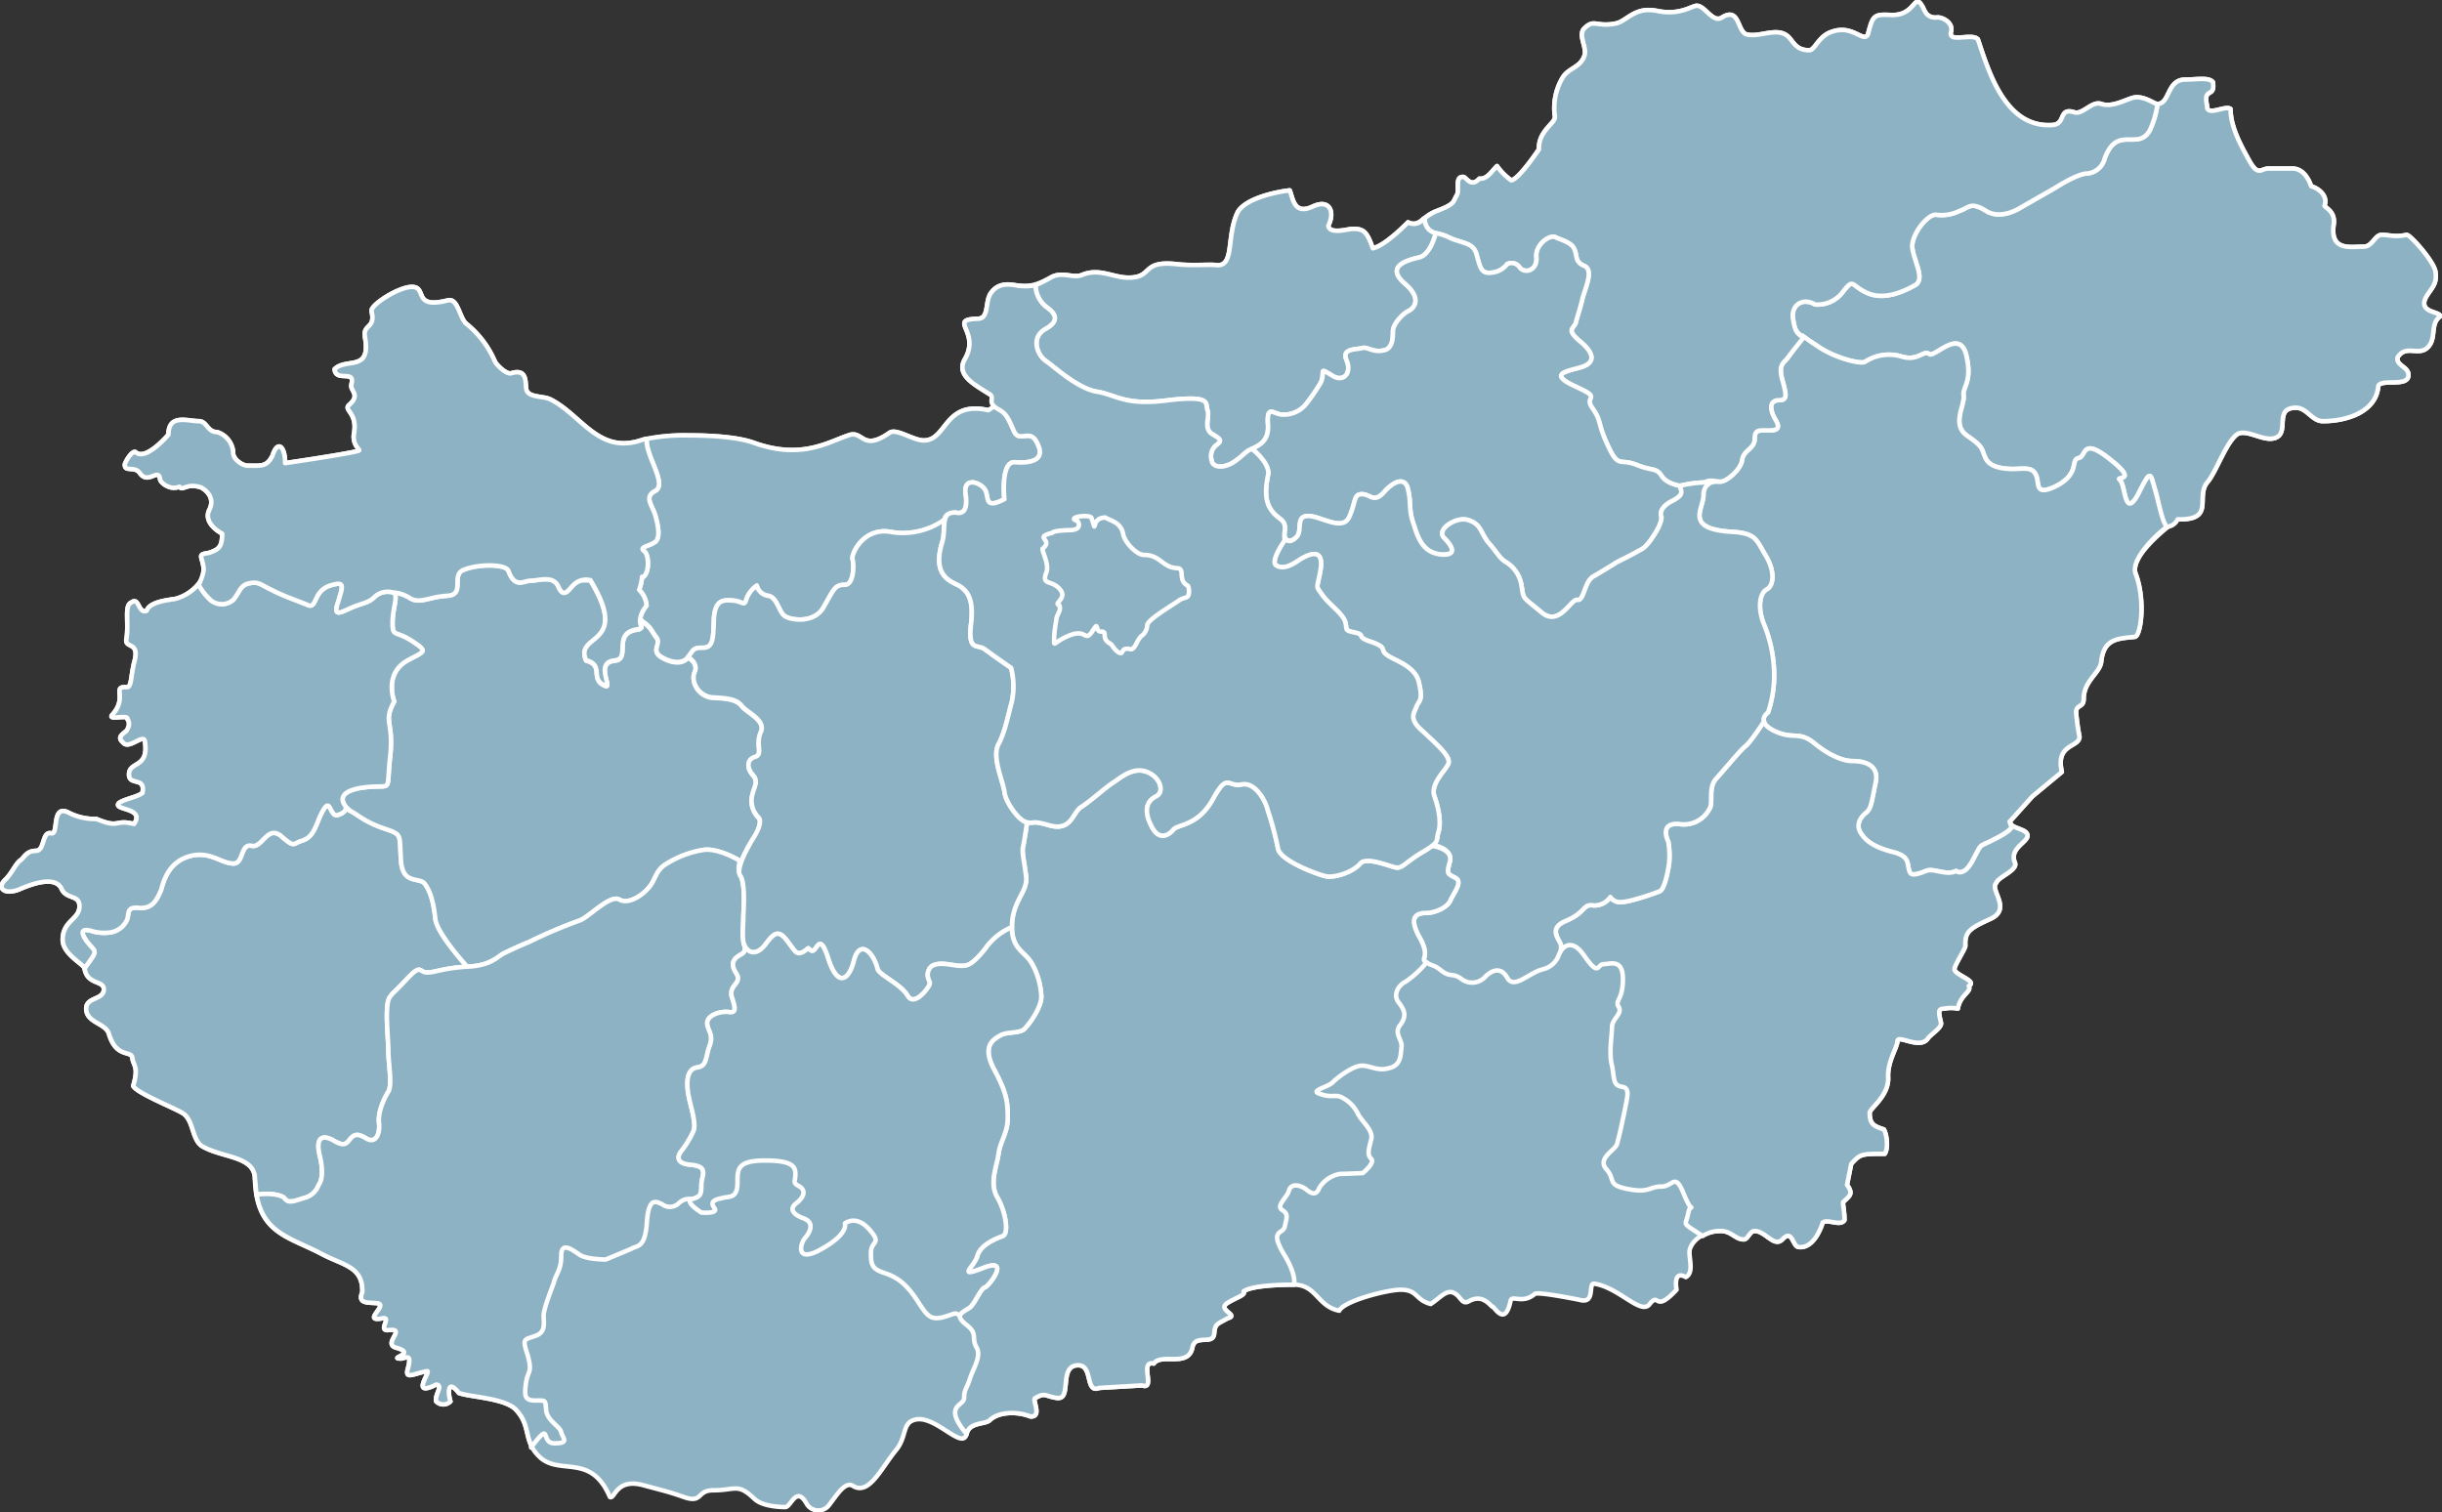 <svg height="268.681" viewBox="0 0 433.888 268.681" width="433.888" xmlns="http://www.w3.org/2000/svg" xmlns:xlink="http://www.w3.org/1999/xlink"><rect x="0" y="0" width="433.888" height="268.681" fill="#333333" stroke="none"/><clipPath id="a"><path d="m0 0h433.888v268.681h-433.888z"/></clipPath><g clip-path="url(#a)"><path d="m434.015 56.614c-1.939 1.342-.6 3.877-2.237 5.517s-3.877-.6-5.368 1.789c-.3 1.491 1.938 1.64 1.938 3.132 0 2.237-4.772.6-5.368 1.938-.3 4.473-5.368 6.263-9.842 6.263-1.938 0-2.833-2.386-4.772-2.386-3.579 0-1.641 3.43-2.982 4.921-1.939 1.789-5.368-1.193-7.307-.3-1.938 1.043-3.877 6.71-5.368 8.5-2.386 2.684 1.491 6.859-5.368 6.71 0 0-8.8 6.263-7.456 9.692 1.79 4.772.895 11.035-.149 11.184-2.982.3-5.517.3-5.965 4.324-.149 2.088-3.132 3.43-3.132 6.71 0 1.64-1.342.895-1.342 2.386a37.379 37.379 0 0 0 .6 4.324c0 1.939-4.324 1.193-3.132 6.263l-5.219 4.324-4.026 4.474c0 1.342 3.131 1.193 3.131 2.535 0 1.193-3.281 2.237-2.237 4.772.6 1.342-2.982 2.535-3.281 3.579-1.342 1.193 2.833 4.623-1.044 6.412-3.579 1.64-4.623 2.237-4.473 4.772 0 .6-1.938 3.43-1.938 4.175 0 1.044 4.175 2.088 2.535 2.982.6 1.044-1.491 1.491-1.938 4.027a5.922 5.922 0 0 0 -2.386 0c-1.193 0-1.044.6-.6 2.535.149.895-1.938 2.087-2.386 2.833-1.492 1.939-5.369-.895-5.369.447 0 1.044-1.789 3.579-1.64 6.412.149 3.281-3.281 5.517-3.281 6.263 0 2.088.746 2.386 2.535 2.983.6 1.193.746 3.43.149 4.324-4.176 0-4.324 0-5.965 1.789l-.746 3.728c1.193 1.64.447 1.938-.6 2.982-.3 0 .149 1.491.149 3.281-.746 1.193-2.982-.3-3.877.447 0 0-1.342 4.772-4.324 4.324-1.044-.149-1.044-3.281-2.833-1.342-1.491 1.491-2.982-1.492-4.921-1.492-.895 0-1.193 1.492-1.939 1.492-1.491 0-2.237-1.492-4.026-1.492-2.982 0-4.921 1.492-5.517 3.132-.447 1.193.895 4.176-.746 5.07-2.386-1.342-1.641 2.237-1.641 2.237-4.026 4.324-2.982.3-4.772 2.535-1.491 2.088-5.368-2.833-9.692-3.578-1.491-.448.3 3.728-2.833 2.833 0 0-7.307-1.491-7.9-1.044-2.237 1.939-4.176 0-4.324 1.342-1.044 4.772-2.982.6-3.281.895-.895-.895-2.088-2.088-4.176-.895-1.193.6-1.342-.895-2.535-1.491-1.342-.746-2.535.895-4.175 1.938-2.833-.746-2.237-2.535-5.368-2.535-2.237 0-9.991 1.939-10.886 3.728-3.877-.746-4.026-4.623-8.052-4.623-3.728 0-7.754.3-8.947 1.193.448.6-1.193 1.044-2.684 1.938-2.386 1.342 2.087 2.237-.149 2.833-1.789 1.044-2.237.895-2.386 2.684-.149 2.237-3.43 0-3.877 2.535-.746 3.579-5.517.895-6.859 2.833-2.684-.6.447 4.772-2.088 3.877l-7.605.448c-2.535 1.043-1.044-4.027-3.728-4.027-3.579 0-1.044 6.114-3.728 5.816-2.237-.3-2.088-1.043-3.877 0-.746.149 1.342 3.43-.895 3.281-2.237-.895-5.518-.895-7.158.6-.746.895-3.728.3-4.175 2.535-.746 2.982-5.666-3.579-9.245-2.535-2.237.6-1.342 2.982-3.281 5.368-2.684 3.281-4.772 8.052-7.605 6.412-1.491-1.044-3.132 1.938-4.474 3.579a2.4 2.4 0 0 1 -3.728-.3c-1.938-3.579-2.833.447-3.877.447s-4.175-.149-5.517-1.491c-2.982-2.833-3.281-1.491-7.307-1.491-2.982 0-1.789 2.386-5.219 1.193-2.535-.895-3.281-1.044-7.158-2.088-4.921-1.342-5.07 2.535-5.965 2.088-3.43-8.052-9.1-3.579-12.675-7.307-2.684-2.684-1.342-5.219-3.877-8.052-1.789-2.237-8.351-2.386-10.289-3.132-2.088-2.684-1.939.149-1.492 1.491a1.761 1.761 0 0 1 -2.535 0c-.3-1.193 1.342-2.833 0-2.982-4.772 2.386-.746-2.535-1.64-2.386-2.386.447-3.877 1.492-3.43-.3.895-3.131-.447-1.938-1.193-1.938-2.386 0 2.982-.895-.895-1.938-2.386-.746 1.938-3.43-1.193-3.132-2.237.3.6-2.386-1.193-2.088-3.877.746 1.342-2.535-1.044-2.684-1.491-.149-3.43.149-2.535-1.938.149-4.623-3.43-4.772-7.307-6.859-5.965-3.132-11.482-3.579-11.78-13.272 0-4.026-5.518-3.728-9.1-5.667-2.237-1.043-1.64-4.921-3.877-6.114-1.491-.895-8.2-3.578-8.649-4.772 1.044-3.43 0-3.579-.149-4.921-.149-1.491-2.833.149-4.175-4.324-.6-1.938-4.026-1.938-4.026-4.473 0-2.088 3.131-1.492 3.131-3.43 0-1.64-2.982-.746-3.43-3.728-.149-.746-3.877-2.535-3.877-5.07 0-3.43 2.983-3.579 2.983-5.965 0-2.087-2.237-1.193-3.132-2.982-1.044-2.535-5.219-1.044-7.605 0-2.684 1.044-4.026-.3-2.386-1.789 1.193-1.193 1.789-2.833 2.684-3.43.6-.447 1.044-1.64 2.684-1.64s1.044-3.43 2.684-3.131c1.491.447 0-5.07 2.982-3.728a10.157 10.157 0 0 0 5.07 1.193c4.324 1.789 3.131 0 6.71.895 2.088-2.982-3.877-2.386-2.684-3.728 1.044-.746 3.281-1.044 4.175-1.789.6-2.983-2.386-1.193-2.386-3.281 0-2.386 3.579-1.044 2.833-5.816-.149-1.641-2.833 1.491-3.877.149-1.044-.895-.3-1.342.6-2.088.895-1.342.149-2.087.149-2.087.3-.895-3.579.3-2.684-.746 2.833-3.132-.149-5.07 2.535-4.921.895.149.746-1.789 1.342-4.324 1.193-4.026-1.789-2.386-1.342-4.324.447-2.833-.448-5.965.895-6.412 1.342-1.043 1.193 2.088 2.684 1.491.448-1.342 2.684-1.789 4.921-2.087 1.64-.149 5.368-2.535 5.219-5.219-.149-2.386-1.342-2.684.895-2.982 1.789-.6 2.386-1.044 2.386-3.43 0 0-3.579-1.789-2.237-4.324 1.193-2.535-1.491-3.877-1.491-3.877-2.684-.895-3.281.746-3.877-.149-1.64.746-3.43-.746-3.43-1.342-.3-2.088-2.088 1.044-3.579-1.044-.895-1.342-2.684-.149-2.684-1.491 0-.447 1.342-2.684 1.938-2.237 1.789 1.64 5.816-3.132 5.816-3.132 0-3.728 3.43-2.386 5.368-2.386 1.491 0 1.491 1.939 3.281 1.939a4.093 4.093 0 0 1 2.833 3.43c-.149 1.491 1.789 2.535 2.535 2.535 2.386 0 3.43.3 4.473-1.789.895-2.833 2.237-1.64 2.237 1.342 0 0 12.228-1.789 13.123-2.237.3-.149-1.193-.895-.895-2.982.746-3.877-2.088-4.175-.746-5.219 1.938-1.789 0-2.386.3-3.579.746-2.684-2.833-.3-2.982-2.684 2.087-2.088 6.561.6 5.368-5.816-.3-2.237 1.939-1.342 1.193-4.473-.3-1.044 4.772-4.324 7.157-4.324 2.833 0 0 4.026 6.412 2.386 1.789-.447 2.088 3.281 3.281 4.175a17.3 17.3 0 0 1 5.07 6.71c.3.6 1.939 2.237 2.833 2.088 3.281-1.044 2.386 2.237 2.833 3.132.6 1.193 2.982.895 4.175 1.491 5.368 2.684 8.351 9.394 15.508 7.456a34.5 34.5 0 0 1 9.245-1.044c3.877 0 8.649.3 11.482 1.342 8.351 2.982 13.122-.149 16.7-1.342 2.684-1.043 2.386 2.983 7.307-.447 1.193-.895 4.175 1.342 6.113 1.342 4.176 0 3.579-7.158 11.482-5.368 2.088-.6 1.491-2.237 0-2.982-2.535-1.64-5.816-3.281-4.175-6.114 2.833-4.921-3.132-7.008 2.237-7.158 2.237 0 1.193-3.281 2.535-4.772 1.044-1.342 2.535-1.491 4.175-1.193 2.386.3 3.579.149 6.263-1.342 2.088-1.193 3.877.149 5.518-.447 3.131-1.342 5.517.447 8.351.447 4.473 0 2.088-3.131 8.649-2.386 2.535.3 5.816 0 6.859.149 3.43.447 1.789-5.07 3.877-9.394 1.342-2.386 6.561-3.579 9.245-3.877.6 1.491.746 4.474 4.175 2.833 2.983-1.342 3.877 1.044 2.684 3.43.149 1.491 2.982.746 4.026.6 2.386-.149 2.833.6 3.877 3.43 2.237-.447 6.263-4.623 6.263-4.623 2.088.895 2.535-1.044 4.921-1.938 3.579-1.342 2.983-1.64 3.728-2.833.6-.895-.448-3.43 1.193-3.281.6.149 1.342 1.938 2.833.3 1.342.149 2.088-1.193 3.131-2.237a10.157 10.157 0 0 0 2.535 2.535c1.342-.149 4.921-5.517 4.921-5.517-.149-3.281 2.982-4.623 2.833-5.816a10.509 10.509 0 0 1 1.342-6.859c1.043-1.789 3.131-1.789 3.877-3.877.6-1.491-1.193-3.728 0-4.921 1.789-1.789 2.088-.149 5.667-.895 1.938-.447 3.281-2.982 7.157-2.237 4.176.895 6.263-.895 7.158-.895 1.491 0 2.833 3.131 4.474 2.088 3.131-1.939 2.684 2.386 4.324 2.982 2.087.6 4.921-1.044 6.859 0 1.491.746 1.491 2.833 4.324 2.833 1.044 0 1.641-2.535 4.027-3.281 3.728-1.342 5.666 2.088 6.412.448.895-3.43 1.044-3.579 4.175-3.43 4.324.149 4.026-4.175 5.517-1.491.3.447.6 2.088 2.535 1.939.895-.149 2.982.895 2.535 2.535-.6 2.088 3.728.149 4.772 1.342 1.938 5.816 4.921 15.956 13.421 15.21 2.237-.3.895-3.132 3.728-2.237 1.492.447 3.132-2.088 4.772-1.491 2.237.746 4.921-1.193 6.263-1.193 1.789 0 3.131 1.193 3.728 1.193 2.237 0 1.64-4.324 4.921-4.324 2.088 0 4.175-.447 4.921.447.448 2.982-1.789.746-1.044 4.175-.149 2.088 3.281-.149 4.176.6 0 3.132 1.789 6.412 3.281 9.1 1.64 2.982 2.088 1.491 3.43 1.491h4.324c2.386 0 3.281 3.131 3.281 3.131 1.492.448 2.983 1.789 2.386 3.43-.149.3 1.938.895 1.64 3.281-.746 4.921 2.983 4.026 5.368 4.026 1.491 0 1.939-2.088 3.132-2.088 1.491 0 2.237.447 4.473 0 .6 0 4.623 4.474 5.07 6.412.448 2.535-.895 3.131-1.789 4.921-1.043 2.535 2.535 2.237 2.684 3.132" fill="#8db2c3" fill-rule="evenodd" transform="translate(-.418 -.418)"/><path d="m434.015 56.614c-1.939 1.342-.6 3.877-2.237 5.517s-3.877-.6-5.368 1.789c-.3 1.491 1.938 1.64 1.938 3.132 0 2.237-4.772.6-5.368 1.938-.3 4.473-5.368 6.263-9.842 6.263-1.938 0-2.833-2.386-4.772-2.386-3.579 0-1.641 3.43-2.982 4.921-1.939 1.789-5.368-1.193-7.307-.3-1.938 1.043-3.877 6.71-5.368 8.5-2.386 2.684 1.491 6.859-5.368 6.71 0 0-8.8 6.263-7.456 9.692 1.79 4.772.895 11.035-.149 11.184-2.982.3-5.517.3-5.965 4.324-.149 2.088-3.132 3.43-3.132 6.71 0 1.64-1.342.895-1.342 2.386a37.379 37.379 0 0 0 .6 4.324c0 1.939-4.324 1.193-3.132 6.263l-5.219 4.324-4.026 4.474c0 1.342 3.131 1.193 3.131 2.535 0 1.193-3.281 2.237-2.237 4.772.6 1.342-2.982 2.535-3.281 3.579-1.342 1.193 2.833 4.623-1.044 6.412-3.579 1.64-4.623 2.237-4.473 4.772 0 .6-1.938 3.43-1.938 4.175 0 1.044 4.175 2.088 2.535 2.982.6 1.044-1.491 1.491-1.938 4.027a5.922 5.922 0 0 0 -2.386 0c-1.193 0-1.044.6-.6 2.535.149.895-1.938 2.087-2.386 2.833-1.492 1.939-5.369-.895-5.369.447 0 1.044-1.789 3.579-1.64 6.412.149 3.281-3.281 5.517-3.281 6.263 0 2.088.746 2.386 2.535 2.983.6 1.193.746 3.43.149 4.324-4.176 0-4.324 0-5.965 1.789l-.746 3.728c1.193 1.64.447 1.938-.6 2.982-.3 0 .149 1.491.149 3.281-.746 1.193-2.982-.3-3.877.447 0 0-1.342 4.772-4.324 4.324-1.044-.149-1.044-3.281-2.833-1.342-1.491 1.491-2.982-1.492-4.921-1.492-.895 0-1.193 1.492-1.939 1.492-1.491 0-2.237-1.492-4.026-1.492-2.982 0-4.921 1.492-5.517 3.132-.447 1.193.895 4.176-.746 5.07-2.386-1.342-1.641 2.237-1.641 2.237-4.026 4.324-2.982.3-4.772 2.535-1.491 2.088-5.368-2.833-9.692-3.578-1.491-.448.3 3.728-2.833 2.833 0 0-7.307-1.491-7.9-1.044-2.237 1.939-4.176 0-4.324 1.342-1.044 4.772-2.982.6-3.281.895-.895-.895-2.088-2.088-4.176-.895-1.193.6-1.342-.895-2.535-1.491-1.342-.746-2.535.895-4.175 1.938-2.833-.746-2.237-2.535-5.368-2.535-2.237 0-9.991 1.939-10.886 3.728-3.877-.746-4.026-4.623-8.052-4.623-3.728 0-7.754.3-8.947 1.193.448.6-1.193 1.044-2.684 1.938-2.386 1.342 2.087 2.237-.149 2.833-1.789 1.044-2.237.895-2.386 2.684-.149 2.237-3.43 0-3.877 2.535-.746 3.579-5.517.895-6.859 2.833-2.684-.6.447 4.772-2.088 3.877l-7.605.448c-2.535 1.043-1.044-4.027-3.728-4.027-3.579 0-1.044 6.114-3.728 5.816-2.237-.3-2.088-1.043-3.877 0-.746.149 1.342 3.43-.895 3.281-2.237-.895-5.518-.895-7.158.6-.746.895-3.728.3-4.175 2.535-.746 2.982-5.666-3.579-9.245-2.535-2.237.6-1.342 2.982-3.281 5.368-2.684 3.281-4.772 8.052-7.605 6.412-1.491-1.044-3.132 1.938-4.474 3.579a2.4 2.4 0 0 1 -3.728-.3c-1.938-3.579-2.833.447-3.877.447s-4.175-.149-5.517-1.491c-2.982-2.833-3.281-1.491-7.307-1.491-2.982 0-1.789 2.386-5.219 1.193-2.535-.895-3.281-1.044-7.158-2.088-4.921-1.342-5.07 2.535-5.965 2.088-3.43-8.052-9.1-3.579-12.675-7.307-2.684-2.684-1.342-5.219-3.877-8.052-1.789-2.237-8.351-2.386-10.289-3.132-2.088-2.684-1.939.149-1.492 1.491a1.761 1.761 0 0 1 -2.535 0c-.3-1.193 1.342-2.833 0-2.982-4.772 2.386-.746-2.535-1.64-2.386-2.386.447-3.877 1.492-3.43-.3.895-3.131-.447-1.938-1.193-1.938-2.386 0 2.982-.895-.895-1.938-2.386-.746 1.938-3.43-1.193-3.132-2.237.3.6-2.386-1.193-2.088-3.877.746 1.342-2.535-1.044-2.684-1.491-.149-3.43.149-2.535-1.938.149-4.623-3.43-4.772-7.307-6.859-5.965-3.132-11.482-3.579-11.78-13.272 0-4.026-5.518-3.728-9.1-5.667-2.237-1.043-1.64-4.921-3.877-6.114-1.491-.895-8.2-3.578-8.649-4.772 1.044-3.43 0-3.579-.149-4.921-.149-1.491-2.833.149-4.175-4.324-.6-1.938-4.026-1.938-4.026-4.473 0-2.088 3.131-1.492 3.131-3.43 0-1.64-2.982-.746-3.43-3.728-.149-.746-3.877-2.535-3.877-5.07 0-3.43 2.983-3.579 2.983-5.965 0-2.087-2.237-1.193-3.132-2.982-1.044-2.535-5.219-1.044-7.605 0-2.684 1.044-4.026-.3-2.386-1.789 1.193-1.193 1.789-2.833 2.684-3.43.6-.447 1.044-1.64 2.684-1.64s1.044-3.43 2.684-3.131c1.491.447 0-5.07 2.982-3.728a10.157 10.157 0 0 0 5.07 1.193c4.324 1.789 3.131 0 6.71.895 2.088-2.982-3.877-2.386-2.684-3.728 1.044-.746 3.281-1.044 4.175-1.789.6-2.983-2.386-1.193-2.386-3.281 0-2.386 3.579-1.044 2.833-5.816-.149-1.641-2.833 1.491-3.877.149-1.044-.895-.3-1.342.6-2.088.895-1.342.149-2.087.149-2.087.3-.895-3.579.3-2.684-.746 2.833-3.132-.149-5.07 2.535-4.921.895.149.746-1.789 1.342-4.324 1.193-4.026-1.789-2.386-1.342-4.324.447-2.833-.448-5.965.895-6.412 1.342-1.043 1.193 2.088 2.684 1.491.448-1.342 2.684-1.789 4.921-2.087 1.64-.149 5.368-2.535 5.219-5.219-.149-2.386-1.342-2.684.895-2.982 1.789-.6 2.386-1.044 2.386-3.43 0 0-3.579-1.789-2.237-4.324 1.193-2.535-1.491-3.877-1.491-3.877-2.684-.895-3.281.746-3.877-.149-1.64.746-3.43-.746-3.43-1.342-.3-2.088-2.088 1.044-3.579-1.044-.895-1.342-2.684-.149-2.684-1.491 0-.447 1.342-2.684 1.938-2.237 1.789 1.64 5.816-3.132 5.816-3.132 0-3.728 3.43-2.386 5.368-2.386 1.491 0 1.491 1.939 3.281 1.939a4.093 4.093 0 0 1 2.833 3.43c-.149 1.491 1.789 2.535 2.535 2.535 2.386 0 3.43.3 4.473-1.789.895-2.833 2.237-1.64 2.237 1.342 0 0 12.228-1.789 13.123-2.237.3-.149-1.193-.895-.895-2.982.746-3.877-2.088-4.175-.746-5.219 1.938-1.789 0-2.386.3-3.579.746-2.684-2.833-.3-2.982-2.684 2.087-2.088 6.561.6 5.368-5.816-.3-2.237 1.939-1.342 1.193-4.473-.3-1.044 4.772-4.324 7.157-4.324 2.833 0 0 4.026 6.412 2.386 1.789-.447 2.088 3.281 3.281 4.175a17.3 17.3 0 0 1 5.07 6.71c.3.6 1.939 2.237 2.833 2.088 3.281-1.044 2.386 2.237 2.833 3.132.6 1.193 2.982.895 4.175 1.491 5.368 2.684 8.351 9.394 15.508 7.456a34.5 34.5 0 0 1 9.245-1.044c3.877 0 8.649.3 11.482 1.342 8.351 2.982 13.122-.149 16.7-1.342 2.684-1.043 2.386 2.983 7.307-.447 1.193-.895 4.175 1.342 6.113 1.342 4.176 0 3.579-7.158 11.482-5.368 2.088-.6 1.491-2.237 0-2.982-2.535-1.64-5.816-3.281-4.175-6.114 2.833-4.921-3.132-7.008 2.237-7.158 2.237 0 1.193-3.281 2.535-4.772 1.044-1.342 2.535-1.491 4.175-1.193 2.386.3 3.579.149 6.263-1.342 2.088-1.193 3.877.149 5.518-.447 3.131-1.342 5.517.447 8.351.447 4.473 0 2.088-3.131 8.649-2.386 2.535.3 5.816 0 6.859.149 3.43.447 1.789-5.07 3.877-9.394 1.342-2.386 6.561-3.579 9.245-3.877.6 1.491.746 4.474 4.175 2.833 2.983-1.342 3.877 1.044 2.684 3.43.149 1.491 2.982.746 4.026.6 2.386-.149 2.833.6 3.877 3.43 2.237-.447 6.263-4.623 6.263-4.623 2.088.895 2.535-1.044 4.921-1.938 3.579-1.342 2.983-1.64 3.728-2.833.6-.895-.448-3.43 1.193-3.281.6.149 1.342 1.938 2.833.3 1.342.149 2.088-1.193 3.131-2.237a10.157 10.157 0 0 0 2.535 2.535c1.342-.149 4.921-5.517 4.921-5.517-.149-3.281 2.982-4.623 2.833-5.816a10.509 10.509 0 0 1 1.342-6.859c1.043-1.789 3.131-1.789 3.877-3.877.6-1.491-1.193-3.728 0-4.921 1.789-1.789 2.088-.149 5.667-.895 1.938-.447 3.281-2.982 7.157-2.237 4.176.895 6.263-.895 7.158-.895 1.491 0 2.833 3.131 4.474 2.088 3.131-1.939 2.684 2.386 4.324 2.982 2.087.6 4.921-1.044 6.859 0 1.491.746 1.491 2.833 4.324 2.833 1.044 0 1.641-2.535 4.027-3.281 3.728-1.342 5.666 2.088 6.412.448.895-3.43 1.044-3.579 4.175-3.43 4.324.149 4.026-4.175 5.517-1.491.3.447.6 2.088 2.535 1.939.895-.149 2.982.895 2.535 2.535-.6 2.088 3.728.149 4.772 1.342 1.938 5.816 4.921 15.956 13.421 15.21 2.237-.3.895-3.132 3.728-2.237 1.492.447 3.132-2.088 4.772-1.491 2.237.746 4.921-1.193 6.263-1.193 1.789 0 3.131 1.193 3.728 1.193 2.237 0 1.64-4.324 4.921-4.324 2.088 0 4.175-.447 4.921.447.448 2.982-1.789.746-1.044 4.175-.149 2.088 3.281-.149 4.176.6 0 3.132 1.789 6.412 3.281 9.1 1.64 2.982 2.088 1.491 3.43 1.491h4.324c2.386 0 3.281 3.131 3.281 3.131 1.492.448 2.983 1.789 2.386 3.43-.149.3 1.938.895 1.64 3.281-.746 4.921 2.983 4.026 5.368 4.026 1.491 0 1.939-2.088 3.132-2.088 1.491 0 2.237.447 4.473 0 .6 0 4.623 4.474 5.07 6.412.448 2.535-.895 3.131-1.789 4.921-1.036 2.524 2.542 2.226 2.692 3.121z" fill="none" stroke="#fefefe" stroke-linejoin="round" stroke-width=".8" transform="translate(-.418 -.418)"/><path d="m66.694 418.04c1.044-.3 4.473-.3 5.07.746.746.895 2.088.149 3.728-.3a3.669 3.669 0 0 0 2.237-2.237s1.193-1.193.149-5.368c-.895-4.026 1.491-3.132 2.684-2.386 1.342.746 1.938.746 2.684-.3.746-.895 1.342-1.193 2.983-.149 1.64.895 2.386-.746 2.237-2.684-.3-1.938.895-4.473 1.64-5.667s0-5.07 0-7.307-.746-8.351.3-9.543c.895-1.193-.3.3 2.684-2.833 2.982-3.281 2.386-1.491 3.877-1.491s2.684-.746 7.158-1.044c0 0-5.368-5.816-5.666-8.5s-.746-4.622-1.789-6.113c-.895-1.492-4.026.3-4.324-4.324-.3-4.772.3-4.474-3.132-5.667s-4.473-2.386-5.965-3.131c-1.342-.746-.149-.3-1.342.447-1.342.746-1.491.3-2.088-.746-.447-1.044-.895-.746-1.938 1.491-.895 2.237-1.342 3.579-3.132 4.175-1.64.448-1.193 1.342-3.579-.746-2.535-2.237-3.43 2.088-5.368 1.64-2.087-.447-1.342 3.43-3.43 3.131-2.237-.149-4.175-2.386-7.9-1.193-3.579 1.193-4.324 4.474-4.772 5.965-.6 1.342-1.342 3.281-3.728 3.131-2.386-.3-1.939.895-2.237 1.938a3.9 3.9 0 0 1 -2.833 2.386 7.864 7.864 0 0 1 -3.281-.149c-.895-.3-2.833-.746-1.193 1.64 1.789 2.386 2.237 1.342-.3 4.921.447 2.982 3.43 2.088 3.43 3.728 0 1.939-3.132 1.342-3.132 3.43 0 2.535 3.43 2.535 4.027 4.473 1.342 4.473 4.026 2.833 4.175 4.324.149 1.342 1.193 1.491.149 4.921.447 1.193 7.157 3.877 8.648 4.772 2.237 1.193 1.64 5.07 3.877 6.114 3.579 1.938 9.1 1.64 9.1 5.666.149 1.044.149 1.939.3 2.833" fill="#8db2c3" fill-rule="evenodd" transform="translate(-21.102 -205.718)"/><path d="m66.694 418.04c1.044-.3 4.473-.3 5.07.746.746.895 2.088.149 3.728-.3a3.669 3.669 0 0 0 2.237-2.237s1.193-1.193.149-5.368c-.895-4.026 1.491-3.132 2.684-2.386 1.342.746 1.938.746 2.684-.3.746-.895 1.342-1.193 2.983-.149 1.64.895 2.386-.746 2.237-2.684-.3-1.938.895-4.473 1.64-5.667s0-5.07 0-7.307-.746-8.351.3-9.543c.895-1.193-.3.3 2.684-2.833 2.982-3.281 2.386-1.491 3.877-1.491s2.684-.746 7.158-1.044c0 0-5.368-5.816-5.666-8.5s-.746-4.622-1.789-6.113c-.895-1.492-4.026.3-4.324-4.324-.3-4.772.3-4.474-3.132-5.667s-4.473-2.386-5.965-3.131c-1.342-.746-.149-.3-1.342.447-1.342.746-1.491.3-2.088-.746-.447-1.044-.895-.746-1.938 1.491-.895 2.237-1.342 3.579-3.132 4.175-1.64.448-1.193 1.342-3.579-.746-2.535-2.237-3.43 2.088-5.368 1.64-2.087-.447-1.342 3.43-3.43 3.131-2.237-.149-4.175-2.386-7.9-1.193-3.579 1.193-4.324 4.474-4.772 5.965-.6 1.342-1.342 3.281-3.728 3.131-2.386-.3-1.939.895-2.237 1.938a3.9 3.9 0 0 1 -2.833 2.386 7.864 7.864 0 0 1 -3.281-.149c-.895-.3-2.833-.746-1.193 1.64 1.789 2.386 2.237 1.342-.3 4.921.447 2.982 3.43 2.088 3.43 3.728 0 1.939-3.132 1.342-3.132 3.43 0 2.535 3.43 2.535 4.027 4.473 1.342 4.473 4.026 2.833 4.175 4.324.149 1.342 1.193 1.491.149 4.921.447 1.193 7.157 3.877 8.648 4.772 2.237 1.193 1.64 5.07 3.877 6.114 3.579 1.938 9.1 1.64 9.1 5.666.143 1.049.143 1.944.292 2.839z" fill="none" stroke="#fefefe" stroke-linejoin="round" stroke-width=".8" transform="translate(-21.102 -205.718)"/><path d="m218.972 297.347s-3.877-2.386-6.562-1.938a17.857 17.857 0 0 0 -6.859 2.684c-1.64 1.192-1.64 2.684-2.684 3.877-.895 1.193-3.578 3.281-5.368 2.237-1.64-.895-5.368 3.132-7.008 3.728a87.9 87.9 0 0 0 -9.1 3.877c-1.193.448-3.43 1.492-4.324 1.939-1.044.447-2.237 2.237-6.561 2.386 0 0-5.368-5.816-5.667-8.5s-.745-4.623-1.789-6.113c-.895-1.492-4.026.3-4.324-4.324-.3-4.772.3-4.474-3.131-5.667s-4.474-2.386-5.965-3.131c0 0-3.878-2.983 1.938-4.027 5.965-.895 4.474 1.492 5.219-5.368.746-6.71-1.342-6.114.746-9.991 0 0-1.938-4.921 2.386-7.307 2.983-1.64 3.728-1.491.746-3.43s-3.43-.6-3.43-3.281 1.193-5.07 0-5.368a6.413 6.413 0 0 1 3.131 1.044c1.79 1.044 3.43-.3 6.711-.447 3.131-.3.447-3.728 2.833-4.623 2.535-1.044 7.306-1.044 7.9.149 1.193 3.281 2.684 1.789 4.026 1.789 1.491 0 4.026-1.043 4.921 1.193 1.044 2.237 1.938 0 2.982-.746l.036-.029.018-.014.025-.019.011-.008.032-.024h.014l.034-.024.04-.027h.007l.031-.02.017-.011.03-.018.009-.006.037-.021h.006l.011-.007.032-.017h.009l.031-.016.019-.01.037-.018.038-.018h.016l.039-.017h.007l.043-.018h.009l.039-.016.037-.014h.013l.027-.01h.006l.028-.01h.006l.035-.011h.006l.041-.013h.005l.047-.014h.005l.025-.007.028-.007h.014l.039-.01.042-.01.029-.006h.056l.032-.006h.01l.043-.007.041-.006.04-.006h.623c.057 0 .114.006.172.01h.134l.076.009h.013l.038.005h.046c.074.011.148.023.221.038 7.2 11.885-2.912 9.357-.774 14.227 3.323.867.549 3.352 3.41 4.5 1.379.551-1.931-4.146 1.657-4.474 3.03-.277-.632-4.979 4.2-5.546a.971.971 0 0 0 .588-.37 2.485 2.485 0 0 1 -.233-1.531 2.231 2.231 0 0 0 .727.726c1.342 1.044 1.193 1.342 2.087 2.535 1.044 1.193-.895 2.237.746 3.43 1.789 1.193 4.026 1.491 4.921.149 0 0 1.938 1.044 1.193 2.684-.745 1.79.746 4.175 2.983 4.474 2.237.149 4.324.149 5.368 1.491.895 1.193 4.324 2.535 3.43 4.623-1.044 2.237.448 4.026-1.044 4.473s-1.491 1.939-.447 3.132.447 1.789 0 3.43a4.174 4.174 0 0 0 1.044 4.175c.895.895-.746 3.43-.746 3.43a23.706 23.706 0 0 0 -2.386 4.474zm-17.408-50.487h.027a6.264 6.264 0 0 0 -.12.078c0-.054.008-.109.011-.163" fill="#8db2c3" fill-rule="evenodd" transform="translate(-87.487 -144.374)"/><path d="m218.972 297.347s-3.877-2.386-6.562-1.938a17.857 17.857 0 0 0 -6.859 2.684c-1.64 1.192-1.64 2.684-2.684 3.877-.895 1.193-3.578 3.281-5.368 2.237-1.64-.895-5.368 3.132-7.008 3.728a87.9 87.9 0 0 0 -9.1 3.877c-1.193.448-3.43 1.492-4.324 1.939-1.044.447-2.237 2.237-6.561 2.386 0 0-5.368-5.816-5.667-8.5s-.745-4.623-1.789-6.113c-.895-1.492-4.026.3-4.324-4.324-.3-4.772.3-4.474-3.131-5.667s-4.474-2.386-5.965-3.131c0 0-3.878-2.983 1.938-4.027 5.965-.895 4.474 1.492 5.219-5.368.746-6.71-1.342-6.114.746-9.991 0 0-1.938-4.921 2.386-7.307 2.983-1.64 3.728-1.491.746-3.43s-3.43-.6-3.43-3.281 1.193-5.07 0-5.368a6.413 6.413 0 0 1 3.131 1.044c1.79 1.044 3.43-.3 6.711-.447 3.131-.3.447-3.728 2.833-4.623 2.535-1.044 7.306-1.044 7.9.149 1.193 3.281 2.684 1.789 4.026 1.789 1.491 0 4.026-1.043 4.921 1.193 1.044 2.237 1.938 0 2.982-.746l.036-.029.018-.014.025-.019.011-.008.032-.024h.014l.034-.024.04-.027h.007l.031-.02.017-.011.03-.018.009-.006.037-.021h.006l.011-.007.032-.017h.009l.031-.016.019-.01.037-.018.038-.018h.016l.039-.017h.007l.043-.018h.009l.039-.016.037-.014h.013l.027-.01h.006l.028-.01h.006l.035-.011h.006l.041-.013h.005l.047-.014h.005l.025-.007.028-.007h.014l.039-.01.042-.01.029-.006h.056l.032-.006h.01l.043-.007.041-.006.04-.006h.623c.057 0 .114.006.172.01h.134l.076.009h.013l.038.005h.046c.074.011.148.023.221.038 7.2 11.885-2.912 9.357-.774 14.227 3.323.867.549 3.352 3.41 4.5 1.379.551-1.931-4.146 1.657-4.474 3.03-.277-.632-4.979 4.2-5.546a.971.971 0 0 0 .588-.37 2.485 2.485 0 0 1 -.233-1.531 2.231 2.231 0 0 0 .727.726c1.342 1.044 1.193 1.342 2.087 2.535 1.044 1.193-.895 2.237.746 3.43 1.789 1.193 4.026 1.491 4.921.149 0 0 1.938 1.044 1.193 2.684-.745 1.79.746 4.175 2.983 4.474 2.237.149 4.324.149 5.368 1.491.895 1.193 4.324 2.535 3.43 4.623-1.044 2.237.448 4.026-1.044 4.473s-1.491 1.939-.447 3.132.447 1.789 0 3.43a4.174 4.174 0 0 0 1.044 4.175c.895.895-.746 3.43-.746 3.43a23.706 23.706 0 0 0 -2.386 4.474zm-17.408-50.487h.027a6.264 6.264 0 0 0 -.12.078c.087.031.091-.023.093-.078z" fill="none" stroke="#fefefe" stroke-linejoin="round" stroke-width=".8" transform="translate(-87.487 -144.374)"/><path d="m159.874 473.726c-.895-1.938-.6-4.026-2.535-6.114-1.789-2.237-8.351-2.386-10.289-3.131-2.088-2.684-1.939.149-1.491 1.491a1.761 1.761 0 0 1 -2.535 0c-.3-1.193 1.342-2.833 0-2.982-4.772 2.386-.746-2.535-1.641-2.386-2.386.447-3.877 1.491-3.43-.3.895-3.132-.448-1.938-1.193-1.938-2.386 0 2.982-.895-.895-1.939-2.386-.746 1.938-3.43-1.193-3.131-2.237.3.6-2.386-1.193-2.088-3.877.746 1.342-2.535-1.044-2.684-1.491-.149-3.43.149-2.535-1.938.149-4.623-3.43-4.772-7.307-6.859-5.368-2.833-10.289-3.579-11.482-10.438 1.043-.3 4.473-.3 5.07.746.746.895 2.087.149 3.728-.3a3.671 3.671 0 0 0 2.237-2.237s1.193-1.193.149-5.368c-.895-4.026 1.492-3.132 2.684-2.386 1.342.746 1.938.746 2.684-.3.746-.895 1.342-1.193 2.982-.149 1.641.895 2.386-.746 2.237-2.684-.3-1.939.895-4.474 1.64-5.667s0-5.07 0-7.307-.746-8.351.3-9.544c.895-1.193-.3.3 2.684-2.833 2.982-3.281 2.386-1.491 3.877-1.491s2.684-.746 7.158-1.044c4.324-.149 5.517-1.938 6.561-2.386.895-.447 3.132-1.491 4.324-1.939a87.806 87.806 0 0 1 9.1-3.877c1.64-.6 5.368-4.623 7.008-3.728 1.789 1.044 4.474-1.043 5.368-2.237 1.044-1.193 1.044-2.684 2.684-3.877a17.861 17.861 0 0 1 6.857-2.681c2.684-.447 6.562 1.939 6.562 1.939a3.643 3.643 0 0 0 0 2.535c1.043 1.342.6 6.263.6 7.456s-.3 3.728.149 4.921c0 0 .447 1.193-.448 1.64-1.044.6-2.237 1.342-1.044 3.281 1.342 1.938-1.193 2.087-.746 4.175.6 1.938 1.044 3.131-.6 2.833-1.789-.149-3.728.746-3.728 1.938 0 1.342 1.193 1.938.448 4.026-.746 1.939-.448 3.579-2.088 3.877-1.789.149-2.088 2.088-1.789 4.324s1.491 5.219 1.044 6.859a17.381 17.381 0 0 1 -2.237 3.728s-1.789 2.088 1.64 2.386 1.938 1.938 1.938 3.578c0 1.789-.149 2.088-1.64 2.535a2.679 2.679 0 0 0 -2.386.746 2.274 2.274 0 0 1 -2.982.149c-1.044-.447-2.386-1.342-2.684 3.281s-1.789 4.026-2.684 4.623c-1.043.447-4.622 1.938-4.622 1.938s-3.132 0-4.474-.746c-1.193-.746-3.43-2.684-3.43 0s-.895 3.132-1.342 4.921c-.6 1.64-1.789 4.623-1.789 5.816s.448 2.982-1.491 3.579c-1.938.746-2.386.3-1.342 3.43.895 3.281 0 2.684-.3 4.921s-.3 3.131 1.64 3.131 1.789-.149 1.939 1.789c.3 1.938 2.535 2.833 2.684 3.877.3 1.044 1.491 1.938-1.193 1.938s-.3-4.324-4.175.746z" fill="#8db2c3" fill-rule="evenodd" transform="translate(-65.52 -216.968)"/><path d="m159.874 473.726c-.895-1.938-.6-4.026-2.535-6.114-1.789-2.237-8.351-2.386-10.289-3.131-2.088-2.684-1.939.149-1.491 1.491a1.761 1.761 0 0 1 -2.535 0c-.3-1.193 1.342-2.833 0-2.982-4.772 2.386-.746-2.535-1.641-2.386-2.386.447-3.877 1.491-3.43-.3.895-3.132-.448-1.938-1.193-1.938-2.386 0 2.982-.895-.895-1.939-2.386-.746 1.938-3.43-1.193-3.131-2.237.3.6-2.386-1.193-2.088-3.877.746 1.342-2.535-1.044-2.684-1.491-.149-3.43.149-2.535-1.938.149-4.623-3.43-4.772-7.307-6.859-5.368-2.833-10.289-3.579-11.482-10.438 1.043-.3 4.473-.3 5.07.746.746.895 2.087.149 3.728-.3a3.671 3.671 0 0 0 2.237-2.237s1.193-1.193.149-5.368c-.895-4.026 1.492-3.132 2.684-2.386 1.342.746 1.938.746 2.684-.3.746-.895 1.342-1.193 2.982-.149 1.641.895 2.386-.746 2.237-2.684-.3-1.939.895-4.474 1.64-5.667s0-5.07 0-7.307-.746-8.351.3-9.544c.895-1.193-.3.3 2.684-2.833 2.982-3.281 2.386-1.491 3.877-1.491s2.684-.746 7.158-1.044c4.324-.149 5.517-1.938 6.561-2.386.895-.447 3.132-1.491 4.324-1.939a87.806 87.806 0 0 1 9.1-3.877c1.64-.6 5.368-4.623 7.008-3.728 1.789 1.044 4.474-1.043 5.368-2.237 1.044-1.193 1.044-2.684 2.684-3.877a17.861 17.861 0 0 1 6.857-2.681c2.684-.447 6.562 1.939 6.562 1.939a3.643 3.643 0 0 0 0 2.535c1.043 1.342.6 6.263.6 7.456s-.3 3.728.149 4.921c0 0 .447 1.193-.448 1.64-1.044.6-2.237 1.342-1.044 3.281 1.342 1.938-1.193 2.087-.746 4.175.6 1.938 1.044 3.131-.6 2.833-1.789-.149-3.728.746-3.728 1.938 0 1.342 1.193 1.938.448 4.026-.746 1.939-.448 3.579-2.088 3.877-1.789.149-2.088 2.088-1.789 4.324s1.491 5.219 1.044 6.859a17.381 17.381 0 0 1 -2.237 3.728s-1.789 2.088 1.64 2.386 1.938 1.938 1.938 3.578c0 1.789-.149 2.088-1.64 2.535a2.679 2.679 0 0 0 -2.386.746 2.274 2.274 0 0 1 -2.982.149c-1.044-.447-2.386-1.342-2.684 3.281s-1.789 4.026-2.684 4.623c-1.043.447-4.622 1.938-4.622 1.938s-3.132 0-4.474-.746c-1.193-.746-3.43-2.684-3.43 0s-.895 3.132-1.342 4.921c-.6 1.64-1.789 4.623-1.789 5.816s.448 2.982-1.491 3.579c-1.938.746-2.386.3-1.342 3.43.895 3.281 0 2.684-.3 4.921s-.3 3.131 1.64 3.131 1.789-.149 1.939 1.789c.3 1.938 2.535 2.833 2.684 3.877.3 1.044 1.491 1.938-1.193 1.938s-.3-4.324-4.175.746z" fill="none" stroke="#fefefe" stroke-linejoin="round" stroke-width=".8" transform="translate(-65.52 -216.968)"/><path d="m844.674 112.448c6.859.149 2.982-4.026 5.368-6.711 1.491-1.789 3.43-7.456 5.368-8.5 1.939-.895 5.368 2.088 7.307.3 1.342-1.491-.6-4.921 2.982-4.921 1.938 0 2.833 2.386 4.772 2.386 4.473 0 9.543-1.789 9.842-6.263.6-1.342 5.368.3 5.368-1.938 0-1.491-2.237-1.64-1.938-3.132 1.491-2.386 3.728-.149 5.368-1.789s.3-4.175 2.237-5.517c-.149-.895-3.728-.6-2.684-3.131.895-1.789 2.237-2.386 1.789-4.921-.447-1.938-4.473-6.412-5.07-6.412-2.237.448-2.982 0-4.473 0-1.193 0-1.641 2.088-3.132 2.088-2.386 0-6.114.895-5.368-4.026.3-2.386-1.789-2.982-1.64-3.281.6-1.64-.895-2.982-2.386-3.43 0 0-.895-3.132-3.281-3.132h-4.324c-1.342 0-1.79 1.491-3.43-1.491-1.491-2.684-3.281-5.965-3.281-9.1-.9-.745-4.324 1.492-4.176-.6-.746-3.43 1.492-1.193 1.044-4.175-.746-.895-2.833-.447-4.921-.447-3.281 0-2.684 4.324-4.921 4.324a16.31 16.31 0 0 1 -1.342 4.623c-2.087 3.877-5.816-1.044-8.052 5.07a3.532 3.532 0 0 1 -3.43 2.684c-1.939.3-5.368 2.535-5.368 2.535l-6.263 3.579s-3.43 2.237-6.114.447c-2.684-1.64-2.983-.447-4.474 0a7.248 7.248 0 0 1 -4.324.746c-1.491-.149-4.622 3.728-4.175 6.113.447 2.535 2.237 5.368.447 6.412-1.64.895-5.07 2.684-8.2 1.491-3.281-1.342-2.535-2.982-4.623-.3a5.6 5.6 0 0 1 -4.921 2.237c-2.237-1.342-4.473.149-3.877 2.833.448 2.684.895 2.237 4.175 4.474 3.132 2.237 8.052 3.43 8.649 2.833a7.771 7.771 0 0 1 6.412-.895c2.982.895 3.877-1.193 4.921-.447.9.746 5.368-4.623 6.561.149 1.193 4.921-.745 5.667-.447 7.307.149 1.789-2.237 5.219.746 7.158 2.833 1.939 2.386 2.237 3.132 3.877s3.131 1.938 4.921 1.938c1.641 0 3.43-.447 4.026 1.044.746 1.342-.447 4.026 3.728 1.938 4.175-2.237 2.386-4.622 3.877-4.921s.448-3.877 5.667.3c5.07 4.026.746 2.833 1.641 3.579 1.044.746.746 7.157 3.281 2.535 2.385-4.772 2.087-3.728 3.131-.3.895 3.43.745 6.114 1.939 6.114a2.308 2.308 0 0 0 1.938-1.342" fill="#8db2c3" fill-rule="evenodd" transform="translate(-457.751 -20.166)"/><path d="m844.674 112.448c6.859.149 2.982-4.026 5.368-6.711 1.491-1.789 3.43-7.456 5.368-8.5 1.939-.895 5.368 2.088 7.307.3 1.342-1.491-.6-4.921 2.982-4.921 1.938 0 2.833 2.386 4.772 2.386 4.473 0 9.543-1.789 9.842-6.263.6-1.342 5.368.3 5.368-1.938 0-1.491-2.237-1.64-1.938-3.132 1.491-2.386 3.728-.149 5.368-1.789s.3-4.175 2.237-5.517c-.149-.895-3.728-.6-2.684-3.131.895-1.789 2.237-2.386 1.789-4.921-.447-1.938-4.473-6.412-5.07-6.412-2.237.448-2.982 0-4.473 0-1.193 0-1.641 2.088-3.132 2.088-2.386 0-6.114.895-5.368-4.026.3-2.386-1.789-2.982-1.64-3.281.6-1.64-.895-2.982-2.386-3.43 0 0-.895-3.132-3.281-3.132h-4.324c-1.342 0-1.79 1.491-3.43-1.491-1.491-2.684-3.281-5.965-3.281-9.1-.9-.745-4.324 1.492-4.176-.6-.746-3.43 1.492-1.193 1.044-4.175-.746-.895-2.833-.447-4.921-.447-3.281 0-2.684 4.324-4.921 4.324a16.31 16.31 0 0 1 -1.342 4.623c-2.087 3.877-5.816-1.044-8.052 5.07a3.532 3.532 0 0 1 -3.43 2.684c-1.939.3-5.368 2.535-5.368 2.535l-6.263 3.579s-3.43 2.237-6.114.447c-2.684-1.64-2.983-.447-4.474 0a7.248 7.248 0 0 1 -4.324.746c-1.491-.149-4.622 3.728-4.175 6.113.447 2.535 2.237 5.368.447 6.412-1.64.895-5.07 2.684-8.2 1.491-3.281-1.342-2.535-2.982-4.623-.3a5.6 5.6 0 0 1 -4.921 2.237c-2.237-1.342-4.473.149-3.877 2.833.448 2.684.895 2.237 4.175 4.474 3.132 2.237 8.052 3.43 8.649 2.833a7.771 7.771 0 0 1 6.412-.895c2.982.895 3.877-1.193 4.921-.447.9.746 5.368-4.623 6.561.149 1.193 4.921-.745 5.667-.447 7.307.149 1.789-2.237 5.219.746 7.158 2.833 1.939 2.386 2.237 3.132 3.877s3.131 1.938 4.921 1.938c1.641 0 3.43-.447 4.026 1.044.746 1.342-.447 4.026 3.728 1.938 4.175-2.237 2.386-4.622 3.877-4.921s.448-3.877 5.667.3c5.07 4.026.746 2.833 1.641 3.579 1.044.746.746 7.157 3.281 2.535 2.385-4.772 2.087-3.728 3.131-.3.895 3.43.745 6.114 1.939 6.114a2.308 2.308 0 0 0 1.936-1.334z" fill="none" stroke="#fefefe" stroke-linejoin="round" stroke-width=".8" transform="translate(-457.751 -20.166)"/><path d="m791.046 231.651 4.026-4.473 5.219-4.324c-1.193-5.07 3.132-4.324 3.132-6.263a37.432 37.432 0 0 1 -.6-4.324c0-1.492 1.342-.746 1.342-2.386 0-3.281 2.982-4.623 3.132-6.711.447-4.026 2.982-4.026 5.965-4.324 1.044-.149 1.939-6.412.149-11.183-.895-2.386 2.982-6.412 5.517-8.351-.746-1.044-1.044-2.684-1.939-6.114-1.043-3.43-.745-4.474-3.131.3-2.535 4.622-2.237-1.789-3.281-2.535-.895-.746 3.43.447-1.641-3.579-5.219-4.175-4.175-.6-5.666-.3s.3 2.684-3.877 4.921c-4.175 2.088-2.982-.6-3.728-1.938-.6-1.491-2.386-1.044-4.026-1.044-1.789 0-4.175-.3-4.921-1.938s-.3-1.938-3.132-3.877c-2.982-1.938-.6-5.368-.745-7.158-.3-1.64 1.64-2.386.448-7.307-1.193-4.772-5.667.6-6.561-.149-1.044-.746-1.939 1.342-4.921.447a7.769 7.769 0 0 0 -6.412.895c-.6.6-5.517-.6-8.649-2.833-1.193-.746-1.938-1.342-2.535-1.789 0 0-1.938 2.982-2.684 4.026-.745.895-1.64 1.193-.894 3.877s.894 3.579-.6 3.579c-1.342 0-1.938 1.043-.746 3.28 1.342 2.088 0 2.088-1.342 2.088-1.491 0-2.237-.149-2.237 1.491 0 1.789-1.938 1.939-2.237 3.728-.149 1.64-2.684 3.877-3.877 3.877s-2.982 0-2.982 2.386c0 2.535-3.579 6.114 5.368 6.561 4.026.3 4.026 1.491 5.666 4.175s1.491 5.219.3 5.965c-1.342.6-1.789 3.281-.6 6.263a23.808 23.808 0 0 1 1.789 10.289 21.607 21.607 0 0 1 -1.043 5.368s-2.386 1.491 1.043 3.28c3.43 1.641 4.324 0 7.009 2.088 2.684 2.237 5.219 3.281 6.859 3.281 1.789 0 4.921.447 4.175 3.877s-.746 4.623-1.789 5.368c-.895.746-1.938 2.237-.6 3.877 1.193 1.789 3.877 2.684 5.816 3.131 1.938.6 2.237 1.342 2.386 2.535.3 1.193.149 1.939 3.132.746 1.342-.6 3.579.895 5.368 0 0 0 1.342 1.193 2.982-1.938 1.789-3.281.746-2.088 3.877-3.728 3.281-1.641 2.983-2.237 2.983-2.237z" fill="#8db2c3" fill-rule="evenodd" transform="translate(-433.947 -85.687)"/><path d="m791.046 231.651 4.026-4.473 5.219-4.324c-1.193-5.07 3.132-4.324 3.132-6.263a37.432 37.432 0 0 1 -.6-4.324c0-1.492 1.342-.746 1.342-2.386 0-3.281 2.982-4.623 3.132-6.711.447-4.026 2.982-4.026 5.965-4.324 1.044-.149 1.939-6.412.149-11.183-.895-2.386 2.982-6.412 5.517-8.351-.746-1.044-1.044-2.684-1.939-6.114-1.043-3.43-.745-4.474-3.131.3-2.535 4.622-2.237-1.789-3.281-2.535-.895-.746 3.43.447-1.641-3.579-5.219-4.175-4.175-.6-5.666-.3s.3 2.684-3.877 4.921c-4.175 2.088-2.982-.6-3.728-1.938-.6-1.491-2.386-1.044-4.026-1.044-1.789 0-4.175-.3-4.921-1.938s-.3-1.938-3.132-3.877c-2.982-1.938-.6-5.368-.745-7.158-.3-1.64 1.64-2.386.448-7.307-1.193-4.772-5.667.6-6.561-.149-1.044-.746-1.939 1.342-4.921.447a7.769 7.769 0 0 0 -6.412.895c-.6.6-5.517-.6-8.649-2.833-1.193-.746-1.938-1.342-2.535-1.789 0 0-1.938 2.982-2.684 4.026-.745.895-1.64 1.193-.894 3.877s.894 3.579-.6 3.579c-1.342 0-1.938 1.043-.746 3.28 1.342 2.088 0 2.088-1.342 2.088-1.491 0-2.237-.149-2.237 1.491 0 1.789-1.938 1.939-2.237 3.728-.149 1.64-2.684 3.877-3.877 3.877s-2.982 0-2.982 2.386c0 2.535-3.579 6.114 5.368 6.561 4.026.3 4.026 1.491 5.666 4.175s1.491 5.219.3 5.965c-1.342.6-1.789 3.281-.6 6.263a23.808 23.808 0 0 1 1.789 10.289 21.607 21.607 0 0 1 -1.043 5.368s-2.386 1.491 1.043 3.28c3.43 1.641 4.324 0 7.009 2.088 2.684 2.237 5.219 3.281 6.859 3.281 1.789 0 4.921.447 4.175 3.877s-.746 4.623-1.789 5.368c-.895.746-1.938 2.237-.6 3.877 1.193 1.789 3.877 2.684 5.816 3.131 1.938.6 2.237 1.342 2.386 2.535.3 1.193.149 1.939 3.132.746 1.342-.6 3.579.895 5.368 0 0 0 1.342 1.193 2.982-1.938 1.789-3.281.746-2.088 3.877-3.728 3.281-1.641 2.983-2.237 2.983-2.237z" fill="none" stroke="#fefefe" stroke-linejoin="round" stroke-width=".8" transform="translate(-433.947 -85.687)"/><path d="m684.065 60.64s-1.938 2.386-2.684 3.43c-.746.895-1.641 1.193-.895 3.877s.895 3.579-.6 3.579c-1.342 0-1.939 1.044-.746 3.281 1.342 2.088 0 2.088-1.342 2.088-1.491 0-2.237-.149-2.237 1.491 0 1.789-1.939 1.938-2.237 3.728-.149 1.64-2.684 3.877-3.877 3.877-.746 0-2.088-.447-2.684.149a21.467 21.467 0 0 0 -4.473.6s-2.386-.3-3.281-1.789c-1.044-1.491-1.491-.746-4.473-1.938s-3.132.746-5.07-3.43-1.044-4.175-2.684-6.561c-1.789-2.386 1.939-1.64-2.982-3.877s-1.938-2.684.746-3.43 2.684-2.386 0-4.623-1.044-2.237-.746-3.43.746-2.386 1.193-4.324c.6-2.088 1.939-4.921.3-5.667-1.789-.746-1.193-1.789-1.789-2.982-.447-1.193-2.386-1.64-3.281-2.088-1.044-.6-3.728 1.342-3.429 3.579.149 2.237-1.939 2.982-2.982 1.789a1.675 1.675 0 0 0 -2.237-.6 3.873 3.873 0 0 1 -2.684 1.491c-1.938.3-2.088-.895-2.684-2.982-.447-1.938-1.64-2.087-3.43-2.684-1.64-.447-1.64-.895-3.877-1.342a2.452 2.452 0 0 1 -1.938-2.684 11.014 11.014 0 0 1 1.938-1.193c3.579-1.342 2.983-1.64 3.728-2.833.6-.895-.448-3.43 1.193-3.281.6.149 1.342 1.938 2.833.3 1.342.149 2.088-1.193 3.131-2.237a10.163 10.163 0 0 0 2.535 2.535c1.342-.149 4.921-5.517 4.921-5.517-.149-3.281 2.982-4.623 2.833-5.816a10.509 10.509 0 0 1 1.342-6.859c1.044-1.789 3.131-1.789 3.877-3.877.6-1.491-1.193-3.728 0-4.921 1.789-1.789 2.088-.149 5.667-.895 1.938-.447 3.281-2.982 7.157-2.237 4.176.895 6.263-.895 7.158-.895 1.491 0 2.833 3.131 4.474 2.088 3.131-1.939 2.684 2.386 4.324 2.982 2.087.6 4.921-1.044 6.859 0 1.491.746 1.491 2.833 4.324 2.833 1.044 0 1.641-2.535 4.027-3.281 3.728-1.342 5.666 2.088 6.412.448.895-3.43 1.044-3.579 4.175-3.43 4.324.149 4.026-4.175 5.517-1.491.3.447.6 2.088 2.535 1.939.895-.149 2.982.895 2.535 2.535-.6 2.088 3.728.149 4.772 1.342 1.938 5.816 4.921 15.956 13.421 15.21 2.237-.3.895-3.132 3.728-2.237 1.492.447 3.132-2.088 4.772-1.491 2.237.746 4.921-1.193 6.263-1.193 1.789 0 3.131 1.193 3.728 1.193a16.318 16.318 0 0 1 -1.342 4.622c-2.088 3.877-5.816-1.043-8.053 5.07a3.533 3.533 0 0 1 -3.43 2.684c-1.939.3-5.368 2.535-5.368 2.535l-6.263 3.579s-3.43 2.237-6.114.447c-2.684-1.64-2.983-.447-4.474 0a7.244 7.244 0 0 1 -4.324.746c-1.491-.149-4.623 3.728-4.176 6.114.447 2.535 2.237 5.368.447 6.412-1.64.895-5.07 2.684-8.2 1.491-3.281-1.342-2.535-2.983-4.623-.3a5.6 5.6 0 0 1 -4.921 2.237c-2.237-1.342-4.473.149-3.877 2.833.3 1.789.6 2.237 1.491 2.833z" fill="#8db2c3" fill-rule="evenodd" transform="translate(-363.798 -.418)"/><path d="m684.065 60.64s-1.938 2.386-2.684 3.43c-.746.895-1.641 1.193-.895 3.877s.895 3.579-.6 3.579c-1.342 0-1.939 1.044-.746 3.281 1.342 2.088 0 2.088-1.342 2.088-1.491 0-2.237-.149-2.237 1.491 0 1.789-1.939 1.938-2.237 3.728-.149 1.64-2.684 3.877-3.877 3.877-.746 0-2.088-.447-2.684.149a21.467 21.467 0 0 0 -4.473.6s-2.386-.3-3.281-1.789c-1.044-1.491-1.491-.746-4.473-1.938s-3.132.746-5.07-3.43-1.044-4.175-2.684-6.561c-1.789-2.386 1.939-1.64-2.982-3.877s-1.938-2.684.746-3.43 2.684-2.386 0-4.623-1.044-2.237-.746-3.43.746-2.386 1.193-4.324c.6-2.088 1.939-4.921.3-5.667-1.789-.746-1.193-1.789-1.789-2.982-.447-1.193-2.386-1.64-3.281-2.088-1.044-.6-3.728 1.342-3.429 3.579.149 2.237-1.939 2.982-2.982 1.789a1.675 1.675 0 0 0 -2.237-.6 3.873 3.873 0 0 1 -2.684 1.491c-1.938.3-2.088-.895-2.684-2.982-.447-1.938-1.64-2.087-3.43-2.684-1.64-.447-1.64-.895-3.877-1.342a2.452 2.452 0 0 1 -1.938-2.684 11.014 11.014 0 0 1 1.938-1.193c3.579-1.342 2.983-1.64 3.728-2.833.6-.895-.448-3.43 1.193-3.281.6.149 1.342 1.938 2.833.3 1.342.149 2.088-1.193 3.131-2.237a10.163 10.163 0 0 0 2.535 2.535c1.342-.149 4.921-5.517 4.921-5.517-.149-3.281 2.982-4.623 2.833-5.816a10.509 10.509 0 0 1 1.342-6.859c1.044-1.789 3.131-1.789 3.877-3.877.6-1.491-1.193-3.728 0-4.921 1.789-1.789 2.088-.149 5.667-.895 1.938-.447 3.281-2.982 7.157-2.237 4.176.895 6.263-.895 7.158-.895 1.491 0 2.833 3.131 4.474 2.088 3.131-1.939 2.684 2.386 4.324 2.982 2.087.6 4.921-1.044 6.859 0 1.491.746 1.491 2.833 4.324 2.833 1.044 0 1.641-2.535 4.027-3.281 3.728-1.342 5.666 2.088 6.412.448.895-3.43 1.044-3.579 4.175-3.43 4.324.149 4.026-4.175 5.517-1.491.3.447.6 2.088 2.535 1.939.895-.149 2.982.895 2.535 2.535-.6 2.088 3.728.149 4.772 1.342 1.938 5.816 4.921 15.956 13.421 15.21 2.237-.3.895-3.132 3.728-2.237 1.492.447 3.132-2.088 4.772-1.491 2.237.746 4.921-1.193 6.263-1.193 1.789 0 3.131 1.193 3.728 1.193a16.318 16.318 0 0 1 -1.342 4.622c-2.088 3.877-5.816-1.043-8.053 5.07a3.533 3.533 0 0 1 -3.43 2.684c-1.939.3-5.368 2.535-5.368 2.535l-6.263 3.579s-3.43 2.237-6.114.447c-2.684-1.64-2.983-.447-4.474 0a7.244 7.244 0 0 1 -4.324.746c-1.491-.149-4.623 3.728-4.176 6.114.447 2.535 2.237 5.368.447 6.412-1.64.895-5.07 2.684-8.2 1.491-3.281-1.342-2.535-2.983-4.623-.3a5.6 5.6 0 0 1 -4.921 2.237c-2.237-1.342-4.473.149-3.877 2.833.3 1.789.6 2.237 1.491 2.833z" fill="none" stroke="#fefefe" stroke-linejoin="round" stroke-width=".8" transform="translate(-363.798 -.418)"/><path d="m517.549 87.362a2.453 2.453 0 0 0 1.938 2.684s-.894 3.877-2.982 4.324c-1.938.448-5.964 1.491-2.684 4.474 3.43 2.833 1.789 4.622.746 5.07-.895.447-2.684 2.237-2.684 3.579 0 1.491-.149 3.28-1.938 3.43-1.64.3-2.684-.746-3.579-.447-1.044.3-3.728 0-2.684 2.237.895 2.237-.6 3.877-2.535 2.684-2.684-1.64-1.193-.746-2.088 1.193a32.763 32.763 0 0 1 -2.535 3.728 5.059 5.059 0 0 1 -4.623 1.938c-1.491-.3-2.386-1.491-2.237 1.64.3 3.131-1.64 3.877-2.833 4.473-1.193.447-1.491 1.193-3.281 2.386-1.938 1.193-3.728.895-3.877-.3a2.551 2.551 0 0 1 .895-2.833c1.044-.746.6-1.044-.895-1.938-1.491-1.044-.3-2.983-.746-4.175s.895-2.684-6.859-1.789c-7.754 1.044-9.245-.895-12.675-1.491-3.43-.447-7.9-4.623-9.245-5.517-1.491-1.044-2.684-4.175 0-5.667s1.64-2.833.149-3.877a5.1 5.1 0 0 1 -1.938-3.877 22.275 22.275 0 0 0 2.684-1.342c2.088-1.193 3.877.149 5.518-.447 3.131-1.342 5.517.447 8.351.447 4.473 0 2.087-3.131 8.649-2.386 2.535.3 5.816 0 6.859.149 3.43.447 1.79-5.07 3.877-9.394 1.342-2.386 6.561-3.579 9.245-3.877.6 1.492.746 4.474 4.175 2.833 2.983-1.342 3.877 1.044 2.684 3.43.149 1.491 2.982.746 4.026.6 2.386-.149 2.833.6 3.877 3.43 2.237-.447 6.263-4.623 6.263-4.623a2.012 2.012 0 0 0 2.684-.6z" fill="#8db2c3" fill-rule="evenodd" transform="translate(-264.384 -48.613)"/><path d="m517.549 87.362a2.453 2.453 0 0 0 1.938 2.684s-.894 3.877-2.982 4.324c-1.938.448-5.964 1.491-2.684 4.474 3.43 2.833 1.789 4.622.746 5.07-.895.447-2.684 2.237-2.684 3.579 0 1.491-.149 3.28-1.938 3.43-1.64.3-2.684-.746-3.579-.447-1.044.3-3.728 0-2.684 2.237.895 2.237-.6 3.877-2.535 2.684-2.684-1.64-1.193-.746-2.088 1.193a32.763 32.763 0 0 1 -2.535 3.728 5.059 5.059 0 0 1 -4.623 1.938c-1.491-.3-2.386-1.491-2.237 1.64.3 3.131-1.64 3.877-2.833 4.473-1.193.447-1.491 1.193-3.281 2.386-1.938 1.193-3.728.895-3.877-.3a2.551 2.551 0 0 1 .895-2.833c1.044-.746.6-1.044-.895-1.938-1.491-1.044-.3-2.983-.746-4.175s.895-2.684-6.859-1.789c-7.754 1.044-9.245-.895-12.675-1.491-3.43-.447-7.9-4.623-9.245-5.517-1.491-1.044-2.684-4.175 0-5.667s1.64-2.833.149-3.877a5.1 5.1 0 0 1 -1.938-3.877 22.275 22.275 0 0 0 2.684-1.342c2.088-1.193 3.877.149 5.518-.447 3.131-1.342 5.517.447 8.351.447 4.473 0 2.087-3.131 8.649-2.386 2.535.3 5.816 0 6.859.149 3.43.447 1.79-5.07 3.877-9.394 1.342-2.386 6.561-3.579 9.245-3.877.6 1.492.746 4.474 4.175 2.833 2.983-1.342 3.877 1.044 2.684 3.43.149 1.491 2.982.746 4.026.6 2.386-.149 2.833.6 3.877 3.43 2.237-.447 6.263-4.623 6.263-4.623a2.012 2.012 0 0 0 2.684-.6z" fill="none" stroke="#fefefe" stroke-linejoin="round" stroke-width=".8" transform="translate(-264.384 -48.613)"/><path d="m542.118 139.3s3.43 2.684 2.833 4.772c-.448 2.237-.6 4.474.6 6.114 1.193 1.789 2.684 1.491 2.386 3.728-.3 2.088 1.193 2.088 2.237.895.895-1.193-.3-3.579 1.938-3.579s6.114 2.833 7.307.149.746-4.026 2.237-4.026 2.088 1.64 3.877-.3c1.641-1.938 3.877-2.982 4.324-.447.6 2.386 0 3.43 1.044 6.263.9 2.983 1.939 4.921 4.921 5.219 2.833.149 1.938-1.491.447-2.983s2.237-3.877 4.324-3.131c2.237.746 2.088 2.088 3.429 3.877 1.492 1.64 1.939 2.684 2.983 3.43a5.97 5.97 0 0 1 2.982 4.175c.447 2.684 0 1.939 3.429 4.772 3.281 2.982 5.368-2.386 6.561-2.088 1.193.149 1.193-3.281 2.833-4.176a140.59 140.59 0 0 0 4.175-2.535c1.193-.6 2.684-1.342 3.728-1.938.895-.447 1.491-.746 2.833-2.833 1.491-2.237 1.342-3.281 1.342-3.281s-.746-1.342 1.64-2.684c2.386-1.193 1.938-1.64 1.641-2.833 0 0-2.386-.3-3.281-1.789-1.044-1.491-1.492-.746-4.474-1.938s-3.131.746-5.07-3.43-1.044-4.175-2.684-6.561c-1.789-2.386 1.938-1.64-2.982-3.877s-1.939-2.684.746-3.43 2.684-2.386 0-4.623-1.044-2.237-.746-3.43.746-2.386 1.193-4.324c.6-2.088 1.938-4.921.3-5.667-1.789-.746-1.193-1.789-1.789-2.982-.447-1.193-2.386-1.64-3.281-2.088-1.044-.6-3.728 1.342-3.43 3.579.149 2.237-1.938 2.982-2.982 1.789a1.675 1.675 0 0 0 -2.237-.6 3.873 3.873 0 0 1 -2.684 1.491c-1.939.3-2.088-.895-2.684-2.982-.447-1.938-1.64-2.087-3.43-2.684-1.64-.447-1.64-.895-3.877-1.342 0 0-.895 3.877-2.982 4.324-1.939.447-5.965 1.491-2.684 4.474 3.43 2.833 1.789 4.622.746 5.07-.895.448-2.684 2.237-2.684 3.579 0 1.491-.149 3.281-1.938 3.43-1.641.3-2.684-.746-3.579-.448-1.044.3-3.728 0-2.684 2.237.895 2.237-.6 3.877-2.535 2.684-2.684-1.64-1.193-.746-2.087 1.193a32.738 32.738 0 0 1 -2.535 3.728 5.06 5.06 0 0 1 -4.623 1.938c-1.491-.3-2.386-1.491-2.237 1.64.3 3.131-1.641 3.877-2.833 4.473" fill="#8db2c3" fill-rule="evenodd" transform="translate(-319.672 -59.542)"/><path d="m542.118 139.3s3.43 2.684 2.833 4.772c-.448 2.237-.6 4.474.6 6.114 1.193 1.789 2.684 1.491 2.386 3.728-.3 2.088 1.193 2.088 2.237.895.895-1.193-.3-3.579 1.938-3.579s6.114 2.833 7.307.149.746-4.026 2.237-4.026 2.088 1.64 3.877-.3c1.641-1.938 3.877-2.982 4.324-.447.6 2.386 0 3.43 1.044 6.263.9 2.983 1.939 4.921 4.921 5.219 2.833.149 1.938-1.491.447-2.983s2.237-3.877 4.324-3.131c2.237.746 2.088 2.088 3.429 3.877 1.492 1.64 1.939 2.684 2.983 3.43a5.97 5.97 0 0 1 2.982 4.175c.447 2.684 0 1.939 3.429 4.772 3.281 2.982 5.368-2.386 6.561-2.088 1.193.149 1.193-3.281 2.833-4.176a140.59 140.59 0 0 0 4.175-2.535c1.193-.6 2.684-1.342 3.728-1.938.895-.447 1.491-.746 2.833-2.833 1.491-2.237 1.342-3.281 1.342-3.281s-.746-1.342 1.64-2.684c2.386-1.193 1.938-1.64 1.641-2.833 0 0-2.386-.3-3.281-1.789-1.044-1.491-1.492-.746-4.474-1.938s-3.131.746-5.07-3.43-1.044-4.175-2.684-6.561c-1.789-2.386 1.938-1.64-2.982-3.877s-1.939-2.684.746-3.43 2.684-2.386 0-4.623-1.044-2.237-.746-3.43.746-2.386 1.193-4.324c.6-2.088 1.938-4.921.3-5.667-1.789-.746-1.193-1.789-1.789-2.982-.447-1.193-2.386-1.64-3.281-2.088-1.044-.6-3.728 1.342-3.43 3.579.149 2.237-1.938 2.982-2.982 1.789a1.675 1.675 0 0 0 -2.237-.6 3.873 3.873 0 0 1 -2.684 1.491c-1.939.3-2.088-.895-2.684-2.982-.447-1.938-1.64-2.087-3.43-2.684-1.64-.447-1.64-.895-3.877-1.342 0 0-.895 3.877-2.982 4.324-1.939.447-5.965 1.491-2.684 4.474 3.43 2.833 1.789 4.622.746 5.07-.895.448-2.684 2.237-2.684 3.579 0 1.491-.149 3.281-1.938 3.43-1.641.3-2.684-.746-3.579-.448-1.044.3-3.728 0-2.684 2.237.895 2.237-.6 3.877-2.535 2.684-2.684-1.64-1.193-.746-2.087 1.193a32.738 32.738 0 0 1 -2.535 3.728 5.06 5.06 0 0 1 -4.623 1.938c-1.491-.3-2.386-1.491-2.237 1.64.294 3.135-1.644 3.879-2.837 4.479z" fill="none" stroke="#fefefe" stroke-linejoin="round" stroke-width=".8" transform="translate(-319.672 -59.542)"/><path d="m674.409 353.274s1.641-3.281 4.324.6 2.237 1.491 3.43 1.491 3.43-1.044 3.43 2.684-1.491 3.728-.746 4.921-1.193 2.087-1.193 3.579-.6 4.622 0 6.859c.447 2.237.149 3.43 1.64 3.728 1.491.149 1.193 1.342.746 3.579s-1.193 5.666-1.491 6.561c-.149 1.044-3.579 2.535-1.938 4.473 1.789 1.938 0 2.833 3.877 3.579s3.728-.447 5.965-.447c2.088 0 2.386-2.684 4.026 1.491 1.789 4.175 1.342.746.745 3.132-.447 2.535-1.491 1.491 2.535 4.175a5.67 5.67 0 0 1 3.281-.895c1.789 0 2.535 1.492 4.026 1.492.746 0 1.044-1.492 1.939-1.492 1.938 0 3.429 2.983 4.921 1.492 1.789-1.939 1.789 1.193 2.833 1.342 2.982.448 4.324-4.324 4.324-4.324.895-.746 3.132.746 3.877-.447 0-1.789-.448-3.281-.149-3.281 1.044-1.044 1.79-1.342.6-2.982l.746-3.728c1.64-1.789 1.789-1.789 5.964-1.789.6-.895.448-3.132-.149-4.324-1.79-.6-2.535-.895-2.535-2.983 0-.746 3.43-2.982 3.281-6.263-.149-2.833 1.64-5.368 1.64-6.412 0-1.342 3.877 1.492 5.368-.447.448-.746 2.535-1.938 2.386-2.833-.447-1.939-.6-2.535.6-2.535a5.933 5.933 0 0 1 2.386 0c.447-2.535 2.535-2.982 1.938-4.026 1.641-.895-2.535-1.938-2.535-2.982 0-.746 1.938-3.579 1.938-4.176-.149-2.535.894-3.131 4.473-4.772 3.877-1.789-.3-5.219 1.044-6.412.3-1.044 3.877-2.237 3.281-3.579-1.044-2.535 2.237-3.579 2.237-4.772 0-1.342-3.131-1.193-3.131-2.535l.3.895s.3.6-2.982 2.237c-3.131 1.64-2.088.448-3.877 3.728-1.641 3.131-2.983 1.938-2.983 1.938-1.789.895-4.026-.6-5.368 0-2.983 1.193-2.833.447-3.132-.746-.149-1.193-.447-1.938-2.386-2.535-1.938-.447-4.623-1.342-5.816-3.132-1.342-1.64-.3-3.131.6-3.877 1.044-.746 1.044-1.939 1.789-5.368s-2.386-3.877-4.175-3.877c-1.64 0-4.175-1.044-6.859-3.281-2.684-2.088-3.579-.447-7.008-2.088q-1.789-.894-1.789-1.789s-2.386 3.877-3.429 4.623c-.895.746-3.579 4.026-5.07 5.667s-.448 4.324-1.193 5.368a5.1 5.1 0 0 1 -5.368 2.684c-3.728-.3-1.938 3.132-1.938 3.132a14.731 14.731 0 0 1 .149 3.877c-.149 1.044-.745 4.474-1.64 4.921-1.044.447-5.368 1.938-6.86 1.938a2.062 2.062 0 0 1 -1.938-.895 3.429 3.429 0 0 1 -2.982 1.491c-1.939-.3-1.342 1.193-4.772 2.684-3.43 1.342-1.342 3.281-1.043 4.324.149.3 0 .746-.149 1.342" fill="#8db2c3" fill-rule="evenodd" transform="translate(-397.237 -184.047)"/><path d="m674.409 353.274s1.641-3.281 4.324.6 2.237 1.491 3.43 1.491 3.43-1.044 3.43 2.684-1.491 3.728-.746 4.921-1.193 2.087-1.193 3.579-.6 4.622 0 6.859c.447 2.237.149 3.43 1.64 3.728 1.491.149 1.193 1.342.746 3.579s-1.193 5.666-1.491 6.561c-.149 1.044-3.579 2.535-1.938 4.473 1.789 1.938 0 2.833 3.877 3.579s3.728-.447 5.965-.447c2.088 0 2.386-2.684 4.026 1.491 1.789 4.175 1.342.746.745 3.132-.447 2.535-1.491 1.491 2.535 4.175a5.67 5.67 0 0 1 3.281-.895c1.789 0 2.535 1.492 4.026 1.492.746 0 1.044-1.492 1.939-1.492 1.938 0 3.429 2.983 4.921 1.492 1.789-1.939 1.789 1.193 2.833 1.342 2.982.448 4.324-4.324 4.324-4.324.895-.746 3.132.746 3.877-.447 0-1.789-.448-3.281-.149-3.281 1.044-1.044 1.79-1.342.6-2.982l.746-3.728c1.64-1.789 1.789-1.789 5.964-1.789.6-.895.448-3.132-.149-4.324-1.79-.6-2.535-.895-2.535-2.983 0-.746 3.43-2.982 3.281-6.263-.149-2.833 1.64-5.368 1.64-6.412 0-1.342 3.877 1.492 5.368-.447.448-.746 2.535-1.938 2.386-2.833-.447-1.939-.6-2.535.6-2.535a5.933 5.933 0 0 1 2.386 0c.447-2.535 2.535-2.982 1.938-4.026 1.641-.895-2.535-1.938-2.535-2.982 0-.746 1.938-3.579 1.938-4.176-.149-2.535.894-3.131 4.473-4.772 3.877-1.789-.3-5.219 1.044-6.412.3-1.044 3.877-2.237 3.281-3.579-1.044-2.535 2.237-3.579 2.237-4.772 0-1.342-3.131-1.193-3.131-2.535l.3.895s.3.6-2.982 2.237c-3.131 1.64-2.088.448-3.877 3.728-1.641 3.131-2.983 1.938-2.983 1.938-1.789.895-4.026-.6-5.368 0-2.983 1.193-2.833.447-3.132-.746-.149-1.193-.447-1.938-2.386-2.535-1.938-.447-4.623-1.342-5.816-3.132-1.342-1.64-.3-3.131.6-3.877 1.044-.746 1.044-1.939 1.789-5.368s-2.386-3.877-4.175-3.877c-1.64 0-4.175-1.044-6.859-3.281-2.684-2.088-3.579-.447-7.008-2.088q-1.789-.894-1.789-1.789s-2.386 3.877-3.429 4.623c-.895.746-3.579 4.026-5.07 5.667s-.448 4.324-1.193 5.368a5.1 5.1 0 0 1 -5.368 2.684c-3.728-.3-1.938 3.132-1.938 3.132a14.731 14.731 0 0 1 .149 3.877c-.149 1.044-.745 4.474-1.64 4.921-1.044.447-5.368 1.938-6.86 1.938a2.062 2.062 0 0 1 -1.938-.895 3.429 3.429 0 0 1 -2.982 1.491c-1.939-.3-1.342 1.193-4.772 2.684-3.43 1.342-1.342 3.281-1.043 4.324.134.295-.015.742-.164 1.339z" fill="none" stroke="#fefefe" stroke-linejoin="round" stroke-width=".8" transform="translate(-397.237 -184.047)"/><path d="m602.489 292.487a2.3 2.3 0 0 0 .3-1.641c-.3-1.043-2.386-2.982 1.044-4.324 3.429-1.491 2.833-2.982 4.772-2.684a3.428 3.428 0 0 0 2.982-1.491 2.063 2.063 0 0 0 1.939.895c1.491 0 5.815-1.492 6.859-1.939.895-.447 1.491-3.877 1.64-4.921a14.72 14.72 0 0 0 -.149-3.877s-1.789-3.43 1.938-3.132a5.1 5.1 0 0 0 5.368-2.684c.746-1.044-.3-3.728 1.193-5.368s4.176-4.921 5.07-5.667c1.044-.746 3.43-4.473 3.43-4.473-.3-.895.746-1.64.746-1.64a21.582 21.582 0 0 0 1.043-5.368 23.807 23.807 0 0 0 -1.789-10.289c-1.193-2.982-.746-5.666.6-6.263 1.193-.746 1.342-3.281-.3-5.965s-1.64-3.877-5.666-4.176c-8.947-.447-5.368-4.026-5.368-6.561a2.2 2.2 0 0 1 .895-1.939l-.6-.3a21.446 21.446 0 0 0 -4.474.6c.3 1.193.746 1.641-1.64 2.833-2.386 1.342-1.641 2.684-1.641 2.684s.149 1.044-1.342 3.281c-1.342 2.087-1.938 2.386-2.833 2.833-1.044.6-2.535 1.342-3.728 1.939a144.129 144.129 0 0 1 -4.175 2.535c-1.64.895-1.64 4.324-2.833 4.175-1.193-.3-3.281 5.07-6.561 2.088-3.43-2.833-2.982-2.088-3.43-4.772a5.971 5.971 0 0 0 -2.979-4.176c-1.043-.746-1.491-1.789-2.982-3.43-1.342-1.789-1.193-3.132-3.43-3.877-2.088-.746-5.816 1.641-4.324 3.132s2.386 3.132-.447 2.982c-2.983-.3-4.027-2.237-4.921-5.219-1.044-2.833-.447-3.877-1.044-6.263-.447-2.535-2.684-1.491-4.324.447-1.789 1.939-2.386.3-3.877.3s-1.043 1.342-2.237 4.026-5.07-.149-7.307-.149-1.044 2.386-1.938 3.579c-.746.895-1.641 1.193-2.088.447 0 0-2.833 4.026-1.64 4.772s2.684 0 4.175-1.044c1.491-.895 4.175-2.237 3.728 1.492-.6 3.728-1.044 2.982.149 4.623 1.193 1.789 3.728 3.43 4.175 4.921s-.3 1.491 1.789 1.938c1.938.447 0 .746 2.833 1.64 2.982 1.044 1.491 1.342 2.684 2.237 1.193 1.044 5.219 1.938 5.816 5.07.746 3.281 0 2.982-.447 4.175s-1.491 2.237 1.193 4.474c2.684 2.535 4.921 4.473 4.473 5.667s-3.132 3.43-2.535 5.666c.746 2.088 1.342 4.772.746 6.561-.3 1.193-.149 1.491-.895 2.237 0 0 3.43.6 2.983 2.833-.6 2.237-.6 2.237.895 2.983s-.3 2.684-.895 4.175c-.746 1.342-2.983 2.088-4.175 2.088-1.342 0-3.43.3-1.342 4.175 2.237 3.877 0 3.877 1.342 4.623 1.193.746 1.193.3 2.684 1.491s2.087.3 3.578 1.491a3.139 3.139 0 0 0 4.175-.447c1.044-1.044 2.684-1.938 3.877.149 1.193 2.237 3.877-.895 6.412-1.492a3.967 3.967 0 0 0 2.833-2.684" fill="#8db2c3" fill-rule="evenodd" transform="translate(-325.466 -122.962)"/><path d="m602.489 292.487a2.3 2.3 0 0 0 .3-1.641c-.3-1.043-2.386-2.982 1.044-4.324 3.429-1.491 2.833-2.982 4.772-2.684a3.428 3.428 0 0 0 2.982-1.491 2.063 2.063 0 0 0 1.939.895c1.491 0 5.815-1.492 6.859-1.939.895-.447 1.491-3.877 1.64-4.921a14.72 14.72 0 0 0 -.149-3.877s-1.789-3.43 1.938-3.132a5.1 5.1 0 0 0 5.368-2.684c.746-1.044-.3-3.728 1.193-5.368s4.176-4.921 5.07-5.667c1.044-.746 3.43-4.473 3.43-4.473-.3-.895.746-1.64.746-1.64a21.582 21.582 0 0 0 1.043-5.368 23.807 23.807 0 0 0 -1.789-10.289c-1.193-2.982-.746-5.666.6-6.263 1.193-.746 1.342-3.281-.3-5.965s-1.64-3.877-5.666-4.176c-8.947-.447-5.368-4.026-5.368-6.561a2.2 2.2 0 0 1 .895-1.939l-.6-.3a21.446 21.446 0 0 0 -4.474.6c.3 1.193.746 1.641-1.64 2.833-2.386 1.342-1.641 2.684-1.641 2.684s.149 1.044-1.342 3.281c-1.342 2.087-1.938 2.386-2.833 2.833-1.044.6-2.535 1.342-3.728 1.939a144.129 144.129 0 0 1 -4.175 2.535c-1.64.895-1.64 4.324-2.833 4.175-1.193-.3-3.281 5.07-6.561 2.088-3.43-2.833-2.982-2.088-3.43-4.772a5.971 5.971 0 0 0 -2.979-4.176c-1.043-.746-1.491-1.789-2.982-3.43-1.342-1.789-1.193-3.132-3.43-3.877-2.088-.746-5.816 1.641-4.324 3.132s2.386 3.132-.447 2.982c-2.983-.3-4.027-2.237-4.921-5.219-1.044-2.833-.447-3.877-1.044-6.263-.447-2.535-2.684-1.491-4.324.447-1.789 1.939-2.386.3-3.877.3s-1.043 1.342-2.237 4.026-5.07-.149-7.307-.149-1.044 2.386-1.938 3.579c-.746.895-1.641 1.193-2.088.447 0 0-2.833 4.026-1.64 4.772s2.684 0 4.175-1.044c1.491-.895 4.175-2.237 3.728 1.492-.6 3.728-1.044 2.982.149 4.623 1.193 1.789 3.728 3.43 4.175 4.921s-.3 1.491 1.789 1.938c1.938.447 0 .746 2.833 1.64 2.982 1.044 1.491 1.342 2.684 2.237 1.193 1.044 5.219 1.938 5.816 5.07.746 3.281 0 2.982-.447 4.175s-1.491 2.237 1.193 4.474c2.684 2.535 4.921 4.473 4.473 5.667s-3.132 3.43-2.535 5.666c.746 2.088 1.342 4.772.746 6.561-.3 1.193-.149 1.491-.895 2.237 0 0 3.43.6 2.983 2.833-.6 2.237-.6 2.237.895 2.983s-.3 2.684-.895 4.175c-.746 1.342-2.983 2.088-4.175 2.088-1.342 0-3.43.3-1.342 4.175 2.237 3.877 0 3.877 1.342 4.623 1.193.746 1.193.3 2.684 1.491s2.087.3 3.578 1.491a3.139 3.139 0 0 0 4.175-.447c1.044-1.044 2.684-1.938 3.877.149 1.193 2.237 3.877-.895 6.412-1.492a3.967 3.967 0 0 0 2.83-2.686z" fill="none" stroke="#fefefe" stroke-linejoin="round" stroke-width=".8" transform="translate(-325.466 -122.962)"/><path d="m497.336 367.744c-1.342-.746.895-.746-1.342-4.623-2.088-3.877 0-4.175 1.342-4.175 1.193 0 3.43-.746 4.175-2.088.6-1.491 2.386-3.43.895-4.175s-1.491-.746-.895-2.983c.448-2.237-3.281-2.684-3.281-2.684a7.959 7.959 0 0 1 -1.491 1.044c-2.833 1.64-3.579 2.833-4.622 2.833-.895 0-5.368-2.087-6.562-.746-1.193 1.491-4.622 2.684-6.263 2.237-1.789-.447-8.052-2.833-8.351-4.921a55.838 55.838 0 0 0 -1.789-6.71c-.447-1.939-2.386-5.219-4.772-4.623-2.386.447-2.386-2.237-5.07 2.684-2.684 4.772-6.263 4.324-7.008 5.368-.746.895-2.535 2.088-3.877-.746-1.491-2.982-.6-4.474.895-5.219s.746-3.43-1.64-4.324c-2.535-1.044-4.921 1.193-6.114 1.938s-4.175 3.43-5.666 4.324c-1.492 1.044-1.64 4.175-5.368 3.281-3.579-1.044-2.684-.3-4.175-.6 0 0-.447 3.281-.746 4.474-.149 1.193.3 2.684.6 5.368.149 2.684-2.535 4.175-2.535 8.8 0 3.877 2.237 4.324 3.43 6.263a12.877 12.877 0 0 1 1.789 6.114c0 1.789-1.938 4.623-2.982 5.667-.895.895-3.132.447-4.324 1.193-1.342.746-3.281 1.938-1.044 6.114s2.386 5.816 2.386 8.5-1.342 4.176-1.64 6.412-1.64 5.07-.3 7.605c1.492 2.386 2.237 6.561 1.044 7.008s-3.877 1.491-4.473 3.43c-.447 1.938-3.877 4.175 1.044 2.237s1.044 3.132.3 3.43c-.746.149-1.789 2.833-2.684 3.579-1.044.746-3.132 1.193-.6 3.132 2.087 1.64.746 2.237 1.789 4.026.895 1.64-.746 3.877-1.193 5.517-.6 1.789-1.044 1.938-1.044 3.43s-3.877 1.193.448 6.412c.447-2.237 3.43-1.64 4.175-2.535 1.64-1.491 4.921-1.491 7.158-.6 2.237.149.149-3.132.895-3.281 1.789-1.043 1.641-.3 3.877 0 2.684.3.149-5.815 3.728-5.815 2.684 0 1.193 5.07 3.728 4.026l7.605-.448c2.535.895-.6-4.473 2.088-3.877 1.342-1.939 6.114.746 6.859-2.833.447-2.535 3.728-.3 3.877-2.535.149-1.789.6-1.641 2.386-2.684 2.237-.6-2.237-1.491.149-2.833 1.491-.895 3.132-1.342 2.684-1.939 1.193-.895 5.219-1.193 8.947-1.193 0 0 .6-1.641-1.938-5.667-2.386-4.175 0-3.281.3-4.622.3-1.491.746-2.237-.447-2.983s.895-2.237 1.193-3.43 1.641-1.193 2.983-.3c1.193 1.044 1.938 1.044 2.386-.149a5.369 5.369 0 0 1 3.728-2.535c.895 0 4.026-.149 4.026-.149s2.237-1.789 1.491-2.535-.447-1.64 0-3.43c.447-1.64-1.641-3.132-2.386-4.623a6.2 6.2 0 0 0 -2.535-2.684c-1.342-.895-1.938 0-4.026-.746-2.237-.6 1.193-1.193 2.088-2.088 1.044-1.044 3.728-2.983 5.219-2.983s2.833 1.044 4.772.448c2.088-.448 2.088-2.088 2.237-3.579.3-1.491-1.491-2.535-.149-4.175 1.193-1.641.6-2.684-.3-3.877-1.044-1.193-.3-2.983 1.193-3.728a17.609 17.609 0 0 0 3.728-3.43" fill="#8db2c3" fill-rule="evenodd" transform="translate(-243.873 -196.727)"/><path d="m497.336 367.744c-1.342-.746.895-.746-1.342-4.623-2.088-3.877 0-4.175 1.342-4.175 1.193 0 3.43-.746 4.175-2.088.6-1.491 2.386-3.43.895-4.175s-1.491-.746-.895-2.983c.448-2.237-3.281-2.684-3.281-2.684a7.959 7.959 0 0 1 -1.491 1.044c-2.833 1.64-3.579 2.833-4.622 2.833-.895 0-5.368-2.087-6.562-.746-1.193 1.491-4.622 2.684-6.263 2.237-1.789-.447-8.052-2.833-8.351-4.921a55.838 55.838 0 0 0 -1.789-6.71c-.447-1.939-2.386-5.219-4.772-4.623-2.386.447-2.386-2.237-5.07 2.684-2.684 4.772-6.263 4.324-7.008 5.368-.746.895-2.535 2.088-3.877-.746-1.491-2.982-.6-4.474.895-5.219s.746-3.43-1.64-4.324c-2.535-1.044-4.921 1.193-6.114 1.938s-4.175 3.43-5.666 4.324c-1.492 1.044-1.64 4.175-5.368 3.281-3.579-1.044-2.684-.3-4.175-.6 0 0-.447 3.281-.746 4.474-.149 1.193.3 2.684.6 5.368.149 2.684-2.535 4.175-2.535 8.8 0 3.877 2.237 4.324 3.43 6.263a12.877 12.877 0 0 1 1.789 6.114c0 1.789-1.938 4.623-2.982 5.667-.895.895-3.132.447-4.324 1.193-1.342.746-3.281 1.938-1.044 6.114s2.386 5.816 2.386 8.5-1.342 4.176-1.64 6.412-1.64 5.07-.3 7.605c1.492 2.386 2.237 6.561 1.044 7.008s-3.877 1.491-4.473 3.43c-.447 1.938-3.877 4.175 1.044 2.237s1.044 3.132.3 3.43c-.746.149-1.789 2.833-2.684 3.579-1.044.746-3.132 1.193-.6 3.132 2.087 1.64.746 2.237 1.789 4.026.895 1.64-.746 3.877-1.193 5.517-.6 1.789-1.044 1.938-1.044 3.43s-3.877 1.193.448 6.412c.447-2.237 3.43-1.64 4.175-2.535 1.64-1.491 4.921-1.491 7.158-.6 2.237.149.149-3.132.895-3.281 1.789-1.043 1.641-.3 3.877 0 2.684.3.149-5.815 3.728-5.815 2.684 0 1.193 5.07 3.728 4.026l7.605-.448c2.535.895-.6-4.473 2.088-3.877 1.342-1.939 6.114.746 6.859-2.833.447-2.535 3.728-.3 3.877-2.535.149-1.789.6-1.641 2.386-2.684 2.237-.6-2.237-1.491.149-2.833 1.491-.895 3.132-1.342 2.684-1.939 1.193-.895 5.219-1.193 8.947-1.193 0 0 .6-1.641-1.938-5.667-2.386-4.175 0-3.281.3-4.622.3-1.491.746-2.237-.447-2.983s.895-2.237 1.193-3.43 1.641-1.193 2.983-.3c1.193 1.044 1.938 1.044 2.386-.149a5.369 5.369 0 0 1 3.728-2.535c.895 0 4.026-.149 4.026-.149s2.237-1.789 1.491-2.535-.447-1.64 0-3.43c.447-1.64-1.641-3.132-2.386-4.623a6.2 6.2 0 0 0 -2.535-2.684c-1.342-.895-1.938 0-4.026-.746-2.237-.6 1.193-1.193 2.088-2.088 1.044-1.044 3.728-2.983 5.219-2.983s2.833 1.044 4.772.448c2.088-.448 2.088-2.088 2.237-3.579.3-1.491-1.491-2.535-.149-4.175 1.193-1.641.6-2.684-.3-3.877-1.044-1.193-.3-2.983 1.193-3.728a17.609 17.609 0 0 0 3.723-3.421z" fill="none" stroke="#fefefe" stroke-linejoin="round" stroke-width=".8" transform="translate(-243.873 -196.727)"/><path d="m339.855 175.838c1.492.149 2.386 1.938 3.43 4.324 1.044 2.535 2.983-.746 4.324 2.535 1.491 3.132-2.087 3.281-4.026 3.132-2.684-.3-1.938 6.561-1.938 6.561-3.728 1.939-2.684-.447-3.43-1.64-.746-1.342-4.026-2.535-3.43.895.447 3.43-1.044 3.28-1.789 3.131-1.342 0-1.938.447-2.088 1.491 0 0-4.473 2.983-9.394 1.939-4.772-.895-7.008 3.728-6.859 4.771.3.895.3 4.623-1.342 4.623-1.789 0-1.939.746-3.728 3.877-1.64 3.132-6.114 2.386-7.009 1.641-1.044-.746-1.342-3.43-2.983-3.579a2.406 2.406 0 0 1 -1.938-1.789 5.037 5.037 0 0 0 -1.789 2.236c-.448 1.491-.448.746-2.088.447-1.789-.149-3.43-.447-3.728 2.982-.149 3.43 0 5.368-1.939 5.368s-1.64.448-2.684 1.64c-.895 1.342-3.131 1.044-4.921-.149-1.64-1.193.3-2.237-.746-3.43-.895-1.193-.746-1.491-2.087-2.535a2.232 2.232 0 0 1 -.727-.726 4.914 4.914 0 0 1 1.112-2.286 4.351 4.351 0 0 0 -1.314-2.805 8.691 8.691 0 0 0 .511-2.157l.12-.078c1.193-.6 1.193-3.877.3-4.623-1.044-.746.746-.895 1.64-1.491 1.044-.447 1.044-2.088.448-4.324-.448-2.237-2.386-3.728-.149-4.921s-1.938-6.561-1.491-9.245a34.7 34.7 0 0 1 7.605-.6c3.877 0 8.648.3 11.482 1.342 8.351 2.982 13.123-.149 16.7-1.342 2.684-1.044 2.386 2.982 7.307-.448 1.193-.895 4.175 1.342 6.114 1.342 4.175 0 3.578-7.158 11.482-5.368z" fill="#8db2c3" fill-rule="evenodd" transform="translate(-163.188 -103.687)"/><path d="m339.855 175.838c1.492.149 2.386 1.938 3.43 4.324 1.044 2.535 2.983-.746 4.324 2.535 1.491 3.132-2.087 3.281-4.026 3.132-2.684-.3-1.938 6.561-1.938 6.561-3.728 1.939-2.684-.447-3.43-1.64-.746-1.342-4.026-2.535-3.43.895.447 3.43-1.044 3.28-1.789 3.131-1.342 0-1.938.447-2.088 1.491 0 0-4.473 2.983-9.394 1.939-4.772-.895-7.008 3.728-6.859 4.771.3.895.3 4.623-1.342 4.623-1.789 0-1.939.746-3.728 3.877-1.64 3.132-6.114 2.386-7.009 1.641-1.044-.746-1.342-3.43-2.983-3.579a2.406 2.406 0 0 1 -1.938-1.789 5.037 5.037 0 0 0 -1.789 2.236c-.448 1.491-.448.746-2.088.447-1.789-.149-3.43-.447-3.728 2.982-.149 3.43 0 5.368-1.939 5.368s-1.64.448-2.684 1.64c-.895 1.342-3.131 1.044-4.921-.149-1.64-1.193.3-2.237-.746-3.43-.895-1.193-.746-1.491-2.087-2.535a2.232 2.232 0 0 1 -.727-.726 4.914 4.914 0 0 1 1.112-2.286 4.351 4.351 0 0 0 -1.314-2.805 8.691 8.691 0 0 0 .511-2.157l.12-.078c1.193-.6 1.193-3.877.3-4.623-1.044-.746.746-.895 1.64-1.491 1.044-.447 1.044-2.088.448-4.324-.448-2.237-2.386-3.728-.149-4.921s-1.938-6.561-1.491-9.245a34.7 34.7 0 0 1 7.605-.6c3.877 0 8.648.3 11.482 1.342 8.351 2.982 13.123-.149 16.7-1.342 2.684-1.044 2.386 2.982 7.307-.448 1.193-.895 4.175 1.342 6.114 1.342 4.175 0 3.578-7.158 11.482-5.368z" fill="none" stroke="#fefefe" stroke-linejoin="round" stroke-width=".8" transform="translate(-163.188 -103.687)"/><path d="m37.511 255.09a3.076 3.076 0 0 0 4.324.3c1.193-1.342 1.193-2.684 2.982-2.983 1.64-.3 1.938.3 3.877 1.193 1.938 1.044 4.622 1.938 6.412 2.684 1.64.746.895-2.386 3.877-3.43 2.833-.895 2.386 0 1.491 2.982-1.044 2.982.895 1.491 2.833.746s2.684-.746 3.728-1.789a3.388 3.388 0 0 1 3.131-.746c1.193.3 0 2.684 0 5.368s.447 1.342 3.43 3.281 2.237 1.789-.746 3.43c-4.324 2.386-2.386 7.307-2.386 7.307-2.088 3.877 0 3.281-.746 9.991-.746 6.859.746 4.474-5.219 5.368-5.816 1.044-1.938 4.026-1.938 4.026-1.342-.746-.149-.3-1.342.447-1.342.746-1.491.3-2.087-.746-.448-1.044-.895-.746-1.939 1.491-.895 2.237-1.342 3.579-3.131 4.175-1.64.447-1.193 1.342-3.579-.746-2.535-2.237-3.43 2.088-5.368 1.64-2.088-.447-1.342 3.43-3.43 3.132-2.237-.149-4.175-2.386-7.9-1.193-3.579 1.193-4.324 4.473-4.772 5.965-.6 1.342-1.342 3.281-3.728 3.132-2.386-.3-1.938.895-2.237 1.938a3.9 3.9 0 0 1 -2.833 2.386 7.858 7.858 0 0 1 -3.281-.149c-.895-.3-2.833-.746-1.193 1.641 1.789 2.386 2.237 1.342-.3 4.921-.149-.746-3.877-2.535-3.877-5.07 0-3.43 2.982-3.578 2.982-5.965 0-2.088-2.237-1.193-3.131-2.982-1.044-2.535-5.219-1.044-7.605 0-2.684 1.044-4.026-.3-2.386-1.789 1.193-1.193 1.789-2.833 2.684-3.43.6-.447 1.044-1.64 2.684-1.64s1.044-3.43 2.684-3.132c1.491.447 0-5.07 2.982-3.728a10.161 10.161 0 0 0 5.07 1.193c4.324 1.789 3.131 0 6.71.895 2.088-2.982-3.877-2.386-2.684-3.728 1.044-.746 3.281-1.044 4.175-1.789.6-2.982-2.386-1.193-2.386-3.281 0-2.386 3.579-1.043 2.833-5.816-.149-1.64-2.833 1.491-3.877.149-1.044-.895-.3-1.342.6-2.088.895-1.342.149-2.088.149-2.088.3-.895-3.579.3-2.684-.746 2.833-3.131-.149-5.07 2.535-4.921.895.149.746-1.789 1.342-4.324 1.193-4.026-1.789-2.386-1.342-4.324.447-2.833-.448-5.965.895-6.412 1.342-1.044 1.193 2.088 2.684 1.491.448-1.342 2.684-1.789 4.921-2.088a8.214 8.214 0 0 0 4.324-2.684 9.464 9.464 0 0 0 1.789 2.535" fill="#8db2c3" fill-rule="evenodd" transform="translate(-.418 -148.791)"/><path d="m37.511 255.09a3.076 3.076 0 0 0 4.324.3c1.193-1.342 1.193-2.684 2.982-2.983 1.64-.3 1.938.3 3.877 1.193 1.938 1.044 4.622 1.938 6.412 2.684 1.64.746.895-2.386 3.877-3.43 2.833-.895 2.386 0 1.491 2.982-1.044 2.982.895 1.491 2.833.746s2.684-.746 3.728-1.789a3.388 3.388 0 0 1 3.131-.746c1.193.3 0 2.684 0 5.368s.447 1.342 3.43 3.281 2.237 1.789-.746 3.43c-4.324 2.386-2.386 7.307-2.386 7.307-2.088 3.877 0 3.281-.746 9.991-.746 6.859.746 4.474-5.219 5.368-5.816 1.044-1.938 4.026-1.938 4.026-1.342-.746-.149-.3-1.342.447-1.342.746-1.491.3-2.087-.746-.448-1.044-.895-.746-1.939 1.491-.895 2.237-1.342 3.579-3.131 4.175-1.64.447-1.193 1.342-3.579-.746-2.535-2.237-3.43 2.088-5.368 1.64-2.088-.447-1.342 3.43-3.43 3.132-2.237-.149-4.175-2.386-7.9-1.193-3.579 1.193-4.324 4.473-4.772 5.965-.6 1.342-1.342 3.281-3.728 3.132-2.386-.3-1.938.895-2.237 1.938a3.9 3.9 0 0 1 -2.833 2.386 7.858 7.858 0 0 1 -3.281-.149c-.895-.3-2.833-.746-1.193 1.641 1.789 2.386 2.237 1.342-.3 4.921-.149-.746-3.877-2.535-3.877-5.07 0-3.43 2.982-3.578 2.982-5.965 0-2.088-2.237-1.193-3.131-2.982-1.044-2.535-5.219-1.044-7.605 0-2.684 1.044-4.026-.3-2.386-1.789 1.193-1.193 1.789-2.833 2.684-3.43.6-.447 1.044-1.64 2.684-1.64s1.044-3.43 2.684-3.132c1.491.447 0-5.07 2.982-3.728a10.161 10.161 0 0 0 5.07 1.193c4.324 1.789 3.131 0 6.71.895 2.088-2.982-3.877-2.386-2.684-3.728 1.044-.746 3.281-1.044 4.175-1.789.6-2.982-2.386-1.193-2.386-3.281 0-2.386 3.579-1.043 2.833-5.816-.149-1.64-2.833 1.491-3.877.149-1.044-.895-.3-1.342.6-2.088.895-1.342.149-2.088.149-2.088.3-.895-3.579.3-2.684-.746 2.833-3.131-.149-5.07 2.535-4.921.895.149.746-1.789 1.342-4.324 1.193-4.026-1.789-2.386-1.342-4.324.447-2.833-.448-5.965.895-6.412 1.342-1.044 1.193 2.088 2.684 1.491.448-1.342 2.684-1.789 4.921-2.088a8.214 8.214 0 0 0 4.324-2.684 9.464 9.464 0 0 0 1.788 2.535z" fill="none" stroke="#fefefe" stroke-linejoin="round" stroke-width=".8" transform="translate(-.418 -148.791)"/><path d="m343.088 225.2a12.656 12.656 0 0 1 -9.1 1.938c-4.772-.895-7.009 3.728-6.859 4.772.3.895.3 4.623-1.342 4.623-1.789 0-1.938.746-3.728 3.877-1.64 3.132-6.114 2.386-7.009 1.641-1.043-.746-1.342-3.43-2.982-3.579a2.407 2.407 0 0 1 -1.938-1.79 5.045 5.045 0 0 0 -1.789 2.237c-.447 1.491-.447.746-2.088.447-1.789-.149-3.43-.447-3.728 2.982-.149 3.43 0 5.368-1.938 5.368s-1.641.447-2.684 1.64c0 0 1.939 1.044 1.193 2.684-.746 1.789.746 4.175 2.982 4.473 2.237.149 4.324.149 5.368 1.491.895 1.193 4.324 2.535 3.43 4.623-1.044 2.237.447 4.026-1.044 4.473s-1.491 1.939-.447 3.132.447 1.789 0 3.43a4.173 4.173 0 0 0 1.044 4.175c.895.895-.746 3.43-.746 3.43s-3.43 5.368-2.535 6.859c1.044 1.342.6 6.263.6 7.456s-.3 3.728.149 4.921 1.938 2.237 3.728 0c1.64-2.237 2.386-2.684 3.877-.746s1.64 2.684 2.982 1.938c1.193-.746.447-.746 1.342-.149 1.044.447 1.342-3.728 2.982 1.342 1.641 5.219 3.728 4.026 4.623.3 1.044-3.728 3.43-1.342 4.175 1.641.3 1.044 4.175 2.684 5.368 4.772 1.193 1.938 3.728-1.491 3.877-2.088.3-.447-.895-1.342 0-2.833 1.044-1.491 4.175-.447 5.368-.447s1.938.149 4.473-2.982a10.911 10.911 0 0 1 4.772-3.877c0-4.623 2.684-6.114 2.535-8.8-.3-2.684-.746-4.176-.6-5.368.3-1.193.746-4.473.746-4.473-1.342-.149-3.877-3.579-4.026-5.518-.3-1.938-2.237-6.114-1.044-8.351s1.641-4.921 2.386-7.605a13.159 13.159 0 0 0 -.149-5.965s-3.43-2.386-4.623-3.281c-1.342-1.044-2.982.447-2.535-4.175.6-4.622-.447-6.113-2.088-7.158-1.789-.895-4.772-1.938-2.982-7.754.447-1.491.149-3.131.447-4.026z" fill="#8db2c3" fill-rule="evenodd" transform="translate(-175.666 -132.616)"/><path d="m343.088 225.2a12.656 12.656 0 0 1 -9.1 1.938c-4.772-.895-7.009 3.728-6.859 4.772.3.895.3 4.623-1.342 4.623-1.789 0-1.938.746-3.728 3.877-1.64 3.132-6.114 2.386-7.009 1.641-1.043-.746-1.342-3.43-2.982-3.579a2.407 2.407 0 0 1 -1.938-1.79 5.045 5.045 0 0 0 -1.789 2.237c-.447 1.491-.447.746-2.088.447-1.789-.149-3.43-.447-3.728 2.982-.149 3.43 0 5.368-1.938 5.368s-1.641.447-2.684 1.64c0 0 1.939 1.044 1.193 2.684-.746 1.789.746 4.175 2.982 4.473 2.237.149 4.324.149 5.368 1.491.895 1.193 4.324 2.535 3.43 4.623-1.044 2.237.447 4.026-1.044 4.473s-1.491 1.939-.447 3.132.447 1.789 0 3.43a4.173 4.173 0 0 0 1.044 4.175c.895.895-.746 3.43-.746 3.43s-3.43 5.368-2.535 6.859c1.044 1.342.6 6.263.6 7.456s-.3 3.728.149 4.921 1.938 2.237 3.728 0c1.64-2.237 2.386-2.684 3.877-.746s1.64 2.684 2.982 1.938c1.193-.746.447-.746 1.342-.149 1.044.447 1.342-3.728 2.982 1.342 1.641 5.219 3.728 4.026 4.623.3 1.044-3.728 3.43-1.342 4.175 1.641.3 1.044 4.175 2.684 5.368 4.772 1.193 1.938 3.728-1.491 3.877-2.088.3-.447-.895-1.342 0-2.833 1.044-1.491 4.175-.447 5.368-.447s1.938.149 4.473-2.982a10.911 10.911 0 0 1 4.772-3.877c0-4.623 2.684-6.114 2.535-8.8-.3-2.684-.746-4.176-.6-5.368.3-1.193.746-4.473.746-4.473-1.342-.149-3.877-3.579-4.026-5.518-.3-1.938-2.237-6.114-1.044-8.351s1.641-4.921 2.386-7.605a13.159 13.159 0 0 0 -.149-5.965s-3.43-2.386-4.623-3.281c-1.342-1.044-2.982.447-2.535-4.175.6-4.622-.447-6.113-2.088-7.158-1.789-.895-4.772-1.938-2.982-7.754.447-1.491.149-3.131.447-4.026z" fill="none" stroke="#fefefe" stroke-linejoin="round" stroke-width=".8" transform="translate(-175.666 -132.616)"/><path d="m305.511 404.648s.447 1.193-.447 1.641c-1.044.6-2.237 1.342-1.044 3.281 1.342 1.938-1.193 2.087-.746 4.175.6 1.939 1.043 3.132-.6 2.833-1.789-.149-3.728.746-3.728 1.939 0 1.342 1.193 1.938.447 4.026-.746 1.938-.447 3.578-2.088 3.877-1.789.149-2.088 2.088-1.789 4.324s1.492 5.219 1.044 6.859a17.363 17.363 0 0 1 -2.237 3.728s-1.789 2.088 1.641 2.386 1.938 1.938 1.938 3.579c0 1.789-.149 2.088-1.64 2.535s1.64 2.386 1.64 2.386 3.281.3 2.237-.895c-.895-1.342.746-1.491 1.938-1.789 1.193-.149 2.237-.149 2.237-2.684 0-2.386 0-3.877 4.921-3.877 4.772 0 5.368 1.044 5.368 2.386 0 1.491-.6 1.491.746 2.237 1.193.746.746 1.939-.6 2.983-1.193.895-.746 1.938 1.342 2.684 1.939.746 1.193 2.386.149 3.579-.895 1.193-1.491 4.474 3.132 1.789 4.772-2.684 4.026-4.473 4.026-4.473s1.939-1.641 4.324 1.044.3 1.938.3 4.175c0 2.088.149 2.833 2.386 3.579s3.728 1.789 5.666 4.623c1.939 2.982 2.386 3.728 4.623 3.281 2.237-.6 2.237-1.044 3.132-.3.149-.6 1.193-1.044 1.789-1.491.895-.746 1.938-3.43 2.684-3.579.746-.3 4.623-5.368-.3-3.43s-1.491-.3-1.044-2.237c.6-1.938 3.281-2.982 4.474-3.43s.447-4.623-1.044-7.008c-1.342-2.535 0-5.368.3-7.6s1.64-3.728 1.64-6.412-.149-4.324-2.386-8.5-.3-5.369 1.043-6.114c1.193-.746 3.43-.3 4.324-1.193 1.044-1.043 2.983-3.877 2.983-5.666a12.881 12.881 0 0 0 -1.789-6.114c-1.193-1.938-3.43-2.386-3.43-6.263a10.914 10.914 0 0 0 -4.772 3.877c-2.535 3.132-3.281 2.982-4.473 2.982s-4.324-1.043-5.368.448c-.895 1.491.3 2.386 0 2.833-.149.6-2.684 4.027-3.877 2.088-1.193-2.088-5.07-3.728-5.368-4.772-.746-2.982-3.131-5.368-4.175-1.64-.895 3.728-2.982 4.921-4.623-.3-1.64-5.07-1.938-.895-2.982-1.342-.895-.6-.149-.6-1.342.149-1.342.745-1.491 0-2.982-1.939s-2.237-1.491-3.877.746c-1.789 2.237-3.281 1.193-3.728 0" fill="#8db2c3" fill-rule="evenodd" transform="translate(-173.282 -236.764)"/><path d="m305.511 404.648s.447 1.193-.447 1.641c-1.044.6-2.237 1.342-1.044 3.281 1.342 1.938-1.193 2.087-.746 4.175.6 1.939 1.043 3.132-.6 2.833-1.789-.149-3.728.746-3.728 1.939 0 1.342 1.193 1.938.447 4.026-.746 1.938-.447 3.578-2.088 3.877-1.789.149-2.088 2.088-1.789 4.324s1.492 5.219 1.044 6.859a17.363 17.363 0 0 1 -2.237 3.728s-1.789 2.088 1.641 2.386 1.938 1.938 1.938 3.579c0 1.789-.149 2.088-1.64 2.535s1.64 2.386 1.64 2.386 3.281.3 2.237-.895c-.895-1.342.746-1.491 1.938-1.789 1.193-.149 2.237-.149 2.237-2.684 0-2.386 0-3.877 4.921-3.877 4.772 0 5.368 1.044 5.368 2.386 0 1.491-.6 1.491.746 2.237 1.193.746.746 1.939-.6 2.983-1.193.895-.746 1.938 1.342 2.684 1.939.746 1.193 2.386.149 3.579-.895 1.193-1.491 4.474 3.132 1.789 4.772-2.684 4.026-4.473 4.026-4.473s1.939-1.641 4.324 1.044.3 1.938.3 4.175c0 2.088.149 2.833 2.386 3.579s3.728 1.789 5.666 4.623c1.939 2.982 2.386 3.728 4.623 3.281 2.237-.6 2.237-1.044 3.132-.3.149-.6 1.193-1.044 1.789-1.491.895-.746 1.938-3.43 2.684-3.579.746-.3 4.623-5.368-.3-3.43s-1.491-.3-1.044-2.237c.6-1.938 3.281-2.982 4.474-3.43s.447-4.623-1.044-7.008c-1.342-2.535 0-5.368.3-7.6s1.64-3.728 1.64-6.412-.149-4.324-2.386-8.5-.3-5.369 1.043-6.114c1.193-.746 3.43-.3 4.324-1.193 1.044-1.043 2.983-3.877 2.983-5.666a12.881 12.881 0 0 0 -1.789-6.114c-1.193-1.938-3.43-2.386-3.43-6.263a10.914 10.914 0 0 0 -4.772 3.877c-2.535 3.132-3.281 2.982-4.473 2.982s-4.324-1.043-5.368.448c-.895 1.491.3 2.386 0 2.833-.149.6-2.684 4.027-3.877 2.088-1.193-2.088-5.07-3.728-5.368-4.772-.746-2.982-3.131-5.368-4.175-1.64-.895 3.728-2.982 4.921-4.623-.3-1.64-5.07-1.938-.895-2.982-1.342-.895-.6-.149-.6-1.342.149-1.342.745-1.491 0-2.982-1.939s-2.237-1.491-3.877.746c-1.784 2.233-3.275 1.189-3.723-.004z" fill="none" stroke="#fefefe" stroke-linejoin="round" stroke-width=".8" transform="translate(-173.282 -236.764)"/><path d="m415.428 142.558c-2.535-1.64-5.816-3.281-4.176-6.114 2.833-4.921-3.131-7.008 2.237-7.158 2.237 0 1.193-3.281 2.535-4.772 1.043-1.342 2.535-1.491 4.175-1.193a9.621 9.621 0 0 0 3.579 0 5.1 5.1 0 0 0 1.938 3.877c1.492 1.044 2.535 2.386-.149 3.877s-1.491 4.622 0 5.666c1.342.895 5.816 5.07 9.245 5.517 3.43.6 4.921 2.535 12.675 1.492 7.754-.895 6.412.6 6.859 1.789s-.746 3.132.746 4.175c1.491.895 1.939 1.193.895 1.938a2.551 2.551 0 0 0 -.895 2.833c.149 1.193 1.939 1.491 3.877.3 1.789-1.193 2.088-1.938 3.281-2.386 0 0 3.43 2.684 2.833 4.772-.447 2.237-.6 4.473.6 6.113 1.193 1.789 2.684 1.492 2.386 3.728a5.937 5.937 0 0 0 0 1.64s-2.684 3.728-1.491 4.474 2.684 0 4.175-1.044c1.491-.895 4.175-2.237 3.728 1.491-.6 3.728-1.044 2.982.149 4.623 1.193 1.789 3.728 3.43 4.176 4.921s-.3 1.491 1.789 1.938c1.938.448 0 .746 2.833 1.64 2.982 1.044 1.491 1.342 2.684 2.237 1.193 1.044 5.219 1.939 5.816 5.07.746 3.281 0 2.982-.447 4.175s-1.491 2.237 1.193 4.474c2.684 2.535 4.921 4.473 4.473 5.667s-3.131 3.43-2.535 5.666c.746 2.088 1.342 4.772.746 6.561-.447 1.64.3 1.64-2.684 3.43-2.833 1.64-3.579 2.833-4.623 2.833-.895 0-5.368-2.088-6.561-.746-1.193 1.491-4.623 2.684-6.263 2.237-1.789-.448-8.052-2.833-8.351-4.921a55.818 55.818 0 0 0 -1.789-6.71c-.447-1.939-2.386-5.219-4.772-4.623-2.386.447-2.386-2.237-5.07 2.684-2.684 4.772-6.263 4.324-7.009 5.368-.746.895-2.535 2.088-3.877-.746-1.491-2.982-.6-4.473.895-5.219s.746-3.43-1.64-4.324c-2.535-1.044-4.921 1.193-6.114 1.938s-4.176 3.43-5.667 4.324c-1.491 1.044-1.64 4.175-5.368 3.281-3.578-1.044-2.684-.3-4.175-.6-1.342-.149-3.877-3.579-4.026-5.517-.3-1.938-2.237-6.114-1.044-8.351s1.64-4.921 2.386-7.605a13.156 13.156 0 0 0 -.149-5.965s-3.43-2.386-4.623-3.281c-1.342-1.044-2.982.447-2.535-4.175.6-4.623-.447-6.114-2.087-7.158-1.789-.895-4.772-1.938-2.983-7.754.746-2.535-.447-5.368 2.386-5.219.746.149 2.237.3 1.789-3.131-.6-3.43 2.684-2.237 3.43-.895.746 1.193-.3 3.579 3.43 1.64 0 0-.746-6.859 1.938-6.561 1.938.149 5.517 0 4.026-3.132-1.342-3.281-3.281 0-4.324-2.535-1.043-2.386-1.342-2.982-2.684-3.728-2.386-1.342-.3-2.088-1.789-2.833" fill="#8db2c3" fill-rule="evenodd" transform="translate(-239.805 -72.643)"/><path d="m415.428 142.558c-2.535-1.64-5.816-3.281-4.176-6.114 2.833-4.921-3.131-7.008 2.237-7.158 2.237 0 1.193-3.281 2.535-4.772 1.043-1.342 2.535-1.491 4.175-1.193a9.621 9.621 0 0 0 3.579 0 5.1 5.1 0 0 0 1.938 3.877c1.492 1.044 2.535 2.386-.149 3.877s-1.491 4.622 0 5.666c1.342.895 5.816 5.07 9.245 5.517 3.43.6 4.921 2.535 12.675 1.492 7.754-.895 6.412.6 6.859 1.789s-.746 3.132.746 4.175c1.491.895 1.939 1.193.895 1.938a2.551 2.551 0 0 0 -.895 2.833c.149 1.193 1.939 1.491 3.877.3 1.789-1.193 2.088-1.938 3.281-2.386 0 0 3.43 2.684 2.833 4.772-.447 2.237-.6 4.473.6 6.113 1.193 1.789 2.684 1.492 2.386 3.728a5.937 5.937 0 0 0 0 1.64s-2.684 3.728-1.491 4.474 2.684 0 4.175-1.044c1.491-.895 4.175-2.237 3.728 1.491-.6 3.728-1.044 2.982.149 4.623 1.193 1.789 3.728 3.43 4.176 4.921s-.3 1.491 1.789 1.938c1.938.448 0 .746 2.833 1.64 2.982 1.044 1.491 1.342 2.684 2.237 1.193 1.044 5.219 1.939 5.816 5.07.746 3.281 0 2.982-.447 4.175s-1.491 2.237 1.193 4.474c2.684 2.535 4.921 4.473 4.473 5.667s-3.131 3.43-2.535 5.666c.746 2.088 1.342 4.772.746 6.561-.447 1.64.3 1.64-2.684 3.43-2.833 1.64-3.579 2.833-4.623 2.833-.895 0-5.368-2.088-6.561-.746-1.193 1.491-4.623 2.684-6.263 2.237-1.789-.448-8.052-2.833-8.351-4.921a55.818 55.818 0 0 0 -1.789-6.71c-.447-1.939-2.386-5.219-4.772-4.623-2.386.447-2.386-2.237-5.07 2.684-2.684 4.772-6.263 4.324-7.009 5.368-.746.895-2.535 2.088-3.877-.746-1.491-2.982-.6-4.473.895-5.219s.746-3.43-1.64-4.324c-2.535-1.044-4.921 1.193-6.114 1.938s-4.176 3.43-5.667 4.324c-1.491 1.044-1.64 4.175-5.368 3.281-3.578-1.044-2.684-.3-4.175-.6-1.342-.149-3.877-3.579-4.026-5.517-.3-1.938-2.237-6.114-1.044-8.351s1.64-4.921 2.386-7.605a13.156 13.156 0 0 0 -.149-5.965s-3.43-2.386-4.623-3.281c-1.342-1.044-2.982.447-2.535-4.175.6-4.623-.447-6.114-2.087-7.158-1.789-.895-4.772-1.938-2.983-7.754.746-2.535-.447-5.368 2.386-5.219.746.149 2.237.3 1.789-3.131-.6-3.43 2.684-2.237 3.43-.895.746 1.193-.3 3.579 3.43 1.64 0 0-.746-6.859 1.938-6.561 1.938.149 5.517 0 4.026-3.132-1.342-3.281-3.281 0-4.324-2.535-1.043-2.386-1.342-2.982-2.684-3.728-2.389-1.335-.301-2.084-1.792-2.826z" fill="none" stroke="#fefefe" stroke-linejoin="round" stroke-width=".8" transform="translate(-239.805 -72.643)"/><path d="m136.787 176.352c7.2 11.884-2.912 9.356-.774 14.226 3.323.867.549 3.352 3.41 4.5 1.379.551-1.931-4.146 1.657-4.474 3.03-.277-.632-4.979 4.2-5.546a.972.972 0 0 0 .588-.37c-.47-.909-.391-2.219.879-3.816a4.351 4.351 0 0 0 -1.314-2.805 8.473 8.473 0 0 0 .521-2.32l.11.085c1.193-.6 1.193-3.877.3-4.623-1.044-.746.746-.895 1.64-1.491 1.044-.448 1.044-2.088.447-4.324-.447-2.237-2.386-3.728-.149-4.921s-1.938-6.561-1.491-9.245h-.3l-1.343.447c-7.157 1.938-10.14-4.772-15.508-7.456-1.192-.6-3.578-.3-4.175-1.491-.447-.895.448-4.175-2.833-3.132-.895.149-2.535-1.491-2.833-2.087a17.307 17.307 0 0 0 -5.07-6.71c-1.193-.895-1.491-4.623-3.28-4.175-6.412 1.64-3.579-2.386-6.412-2.386-2.386 0-7.456 3.281-7.158 4.324.745 3.132-1.491 2.237-1.193 4.474 1.193 6.412-3.281 3.728-5.368 5.815.149 2.386 3.728 0 2.982 2.684-.3 1.193 1.64 1.789-.3 3.579-1.342 1.044 1.491 1.342.745 5.219-.3 2.088 1.193 2.833.895 2.982-.895.448-13.122 2.237-13.122 2.237 0-2.983-1.342-4.176-2.237-1.342-1.043 2.083-2.087 1.79-4.473 1.79-.746 0-2.684-1.044-2.535-2.535a4.094 4.094 0 0 0 -2.833-3.43c-1.789 0-1.789-1.938-3.281-1.938-1.938 0-5.368-1.343-5.368 2.386 0 0-4.026 4.772-5.815 3.131-.6-.447-1.939 1.789-1.939 2.237 0 1.342 1.789.149 2.684 1.492 1.491 2.088 3.28-1.044 3.578 1.043 0 .6 1.79 2.088 3.43 1.342.6.895 1.193-.746 3.877.149 0 0 2.684 1.342 1.491 3.877-1.342 2.535 2.237 4.325 2.237 4.325 0 2.386-.6 2.833-2.386 3.43-2.237.3-1.044.6-.895 2.982a9.015 9.015 0 0 1 -.895 2.684 10.305 10.305 0 0 0 1.789 2.385 3.076 3.076 0 0 0 4.324.3c1.193-1.342 1.193-2.684 2.982-2.982 1.64-.3 1.938.3 3.877 1.193 1.938 1.043 4.623 1.938 6.412 2.684 1.64.746.895-2.386 3.877-3.43 2.833-.895 2.386 0 1.491 2.982-1.044 2.982.895 1.491 2.833.746s2.684-.746 3.728-1.789a3.387 3.387 0 0 1 3.132-.746 6.414 6.414 0 0 1 3.131 1.043c1.79 1.044 3.43-.3 6.711-.447 3.131-.3.447-3.728 2.833-4.622 2.535-1.044 7.306-1.044 7.9.149 1.193 3.281 2.684 1.789 4.026 1.789 1.491 0 4.026-1.044 4.921 1.193 1.044 2.237 1.938 0 2.982-.746a3.141 3.141 0 0 1 2.654-.52" fill="#8db2c3" fill-rule="evenodd" transform="translate(-31.876 -73.257)"/><path d="m136.787 176.352c7.2 11.884-2.912 9.356-.774 14.226 3.323.867.549 3.352 3.41 4.5 1.379.551-1.931-4.146 1.657-4.474 3.03-.277-.632-4.979 4.2-5.546a.972.972 0 0 0 .588-.37c-.47-.909-.391-2.219.879-3.816a4.351 4.351 0 0 0 -1.314-2.805 8.473 8.473 0 0 0 .521-2.32l.11.085c1.193-.6 1.193-3.877.3-4.623-1.044-.746.746-.895 1.64-1.491 1.044-.448 1.044-2.088.447-4.324-.447-2.237-2.386-3.728-.149-4.921s-1.938-6.561-1.491-9.245h-.3l-1.343.447c-7.157 1.938-10.14-4.772-15.508-7.456-1.192-.6-3.578-.3-4.175-1.491-.447-.895.448-4.175-2.833-3.132-.895.149-2.535-1.491-2.833-2.087a17.307 17.307 0 0 0 -5.07-6.71c-1.193-.895-1.491-4.623-3.28-4.175-6.412 1.64-3.579-2.386-6.412-2.386-2.386 0-7.456 3.281-7.158 4.324.745 3.132-1.491 2.237-1.193 4.474 1.193 6.412-3.281 3.728-5.368 5.815.149 2.386 3.728 0 2.982 2.684-.3 1.193 1.64 1.789-.3 3.579-1.342 1.044 1.491 1.342.745 5.219-.3 2.088 1.193 2.833.895 2.982-.895.448-13.122 2.237-13.122 2.237 0-2.983-1.342-4.176-2.237-1.342-1.043 2.083-2.087 1.79-4.473 1.79-.746 0-2.684-1.044-2.535-2.535a4.094 4.094 0 0 0 -2.833-3.43c-1.789 0-1.789-1.938-3.281-1.938-1.938 0-5.368-1.343-5.368 2.386 0 0-4.026 4.772-5.815 3.131-.6-.447-1.939 1.789-1.939 2.237 0 1.342 1.789.149 2.684 1.492 1.491 2.088 3.28-1.044 3.578 1.043 0 .6 1.79 2.088 3.43 1.342.6.895 1.193-.746 3.877.149 0 0 2.684 1.342 1.491 3.877-1.342 2.535 2.237 4.325 2.237 4.325 0 2.386-.6 2.833-2.386 3.43-2.237.3-1.044.6-.895 2.982a9.015 9.015 0 0 1 -.895 2.684 10.305 10.305 0 0 0 1.789 2.385 3.076 3.076 0 0 0 4.324.3c1.193-1.342 1.193-2.684 2.982-2.982 1.64-.3 1.938.3 3.877 1.193 1.938 1.043 4.623 1.938 6.412 2.684 1.64.746.895-2.386 3.877-3.43 2.833-.895 2.386 0 1.491 2.982-1.044 2.982.895 1.491 2.833.746s2.684-.746 3.728-1.789a3.387 3.387 0 0 1 3.132-.746 6.414 6.414 0 0 1 3.131 1.043c1.79 1.044 3.43-.3 6.711-.447 3.131-.3.447-3.728 2.833-4.622 2.535-1.044 7.306-1.044 7.9.149 1.193 3.281 2.684 1.789 4.026 1.789 1.491 0 4.026-1.044 4.921 1.193 1.044 2.237 1.938 0 2.982-.746a3.141 3.141 0 0 1 2.66-.525z" fill="none" stroke="#fefefe" stroke-linejoin="round" stroke-width=".8" transform="translate(-31.876 -73.257)"/><path d="m475.321 232.707c1.564.063.049 2.137 1.874 3.084.3.155.323 1.574.169 1.6 0 .693-.908.469-1.746 1.1-.924.693-5.645 3.416-5.583 4.372a2.5 2.5 0 0 1 -.935 1.835c-.844.566-1.226 2.607-2.059 2.411-1.742-.41-1.19.931-1.866.672-.941-.362-1.326-1.458-1.74-1.675-1.673-.878-.35-2.166-1.566-2.118-1.189.047-.386-1.967-1.42-.315-1.552 2.48-1.053-.233-4.1.943-3.141 1.213-2.853 2.469-2.853.343a23.273 23.273 0 0 1 .378-2.986c0-1.017.976-1.641.532-2.688-1.1-.3 1.338-1.136.254-2.634-1.453-2.009-3.519-.69-2.54-3.2.559-1.437-.937-4-.657-4.224 2.053-1.638-1.8-1.889 1.711-2.8.166-.359 2.455-.467 2.972-.467 2.623 0 1.544-1.618 1.507-1.629-2.246-.649 2.222-1.295 2.477-.524 1.127 3.415-.364-.086 2.487-.086.569.478 2.767.732 3.139 2.942.229 1.357 2.323 3.7 3.724 3.7 2.864 0 3.239 2.251 5.837 2.356" fill="#8db2c3" fill-rule="evenodd" transform="translate(-266.197 -131.759)"/><path d="m475.321 232.707c1.564.063.049 2.137 1.874 3.084.3.155.323 1.574.169 1.6 0 .693-.908.469-1.746 1.1-.924.693-5.645 3.416-5.583 4.372a2.5 2.5 0 0 1 -.935 1.835c-.844.566-1.226 2.607-2.059 2.411-1.742-.41-1.19.931-1.866.672-.941-.362-1.326-1.458-1.74-1.675-1.673-.878-.35-2.166-1.566-2.118-1.189.047-.386-1.967-1.42-.315-1.552 2.48-1.053-.233-4.1.943-3.141 1.213-2.853 2.469-2.853.343a23.273 23.273 0 0 1 .378-2.986c0-1.017.976-1.641.532-2.688-1.1-.3 1.338-1.136.254-2.634-1.453-2.009-3.519-.69-2.54-3.2.559-1.437-.937-4-.657-4.224 2.053-1.638-1.8-1.889 1.711-2.8.166-.359 2.455-.467 2.972-.467 2.623 0 1.544-1.618 1.507-1.629-2.246-.649 2.222-1.295 2.477-.524 1.127 3.415-.364-.086 2.487-.086.569.478 2.767.732 3.139 2.942.229 1.357 2.323 3.7 3.724 3.7 2.868-.012 3.244 2.237 5.841 2.344z" fill="none" stroke="#fefefe" stroke-linejoin="round" stroke-width=".8" transform="translate(-266.197 -131.759)"/></g></svg>